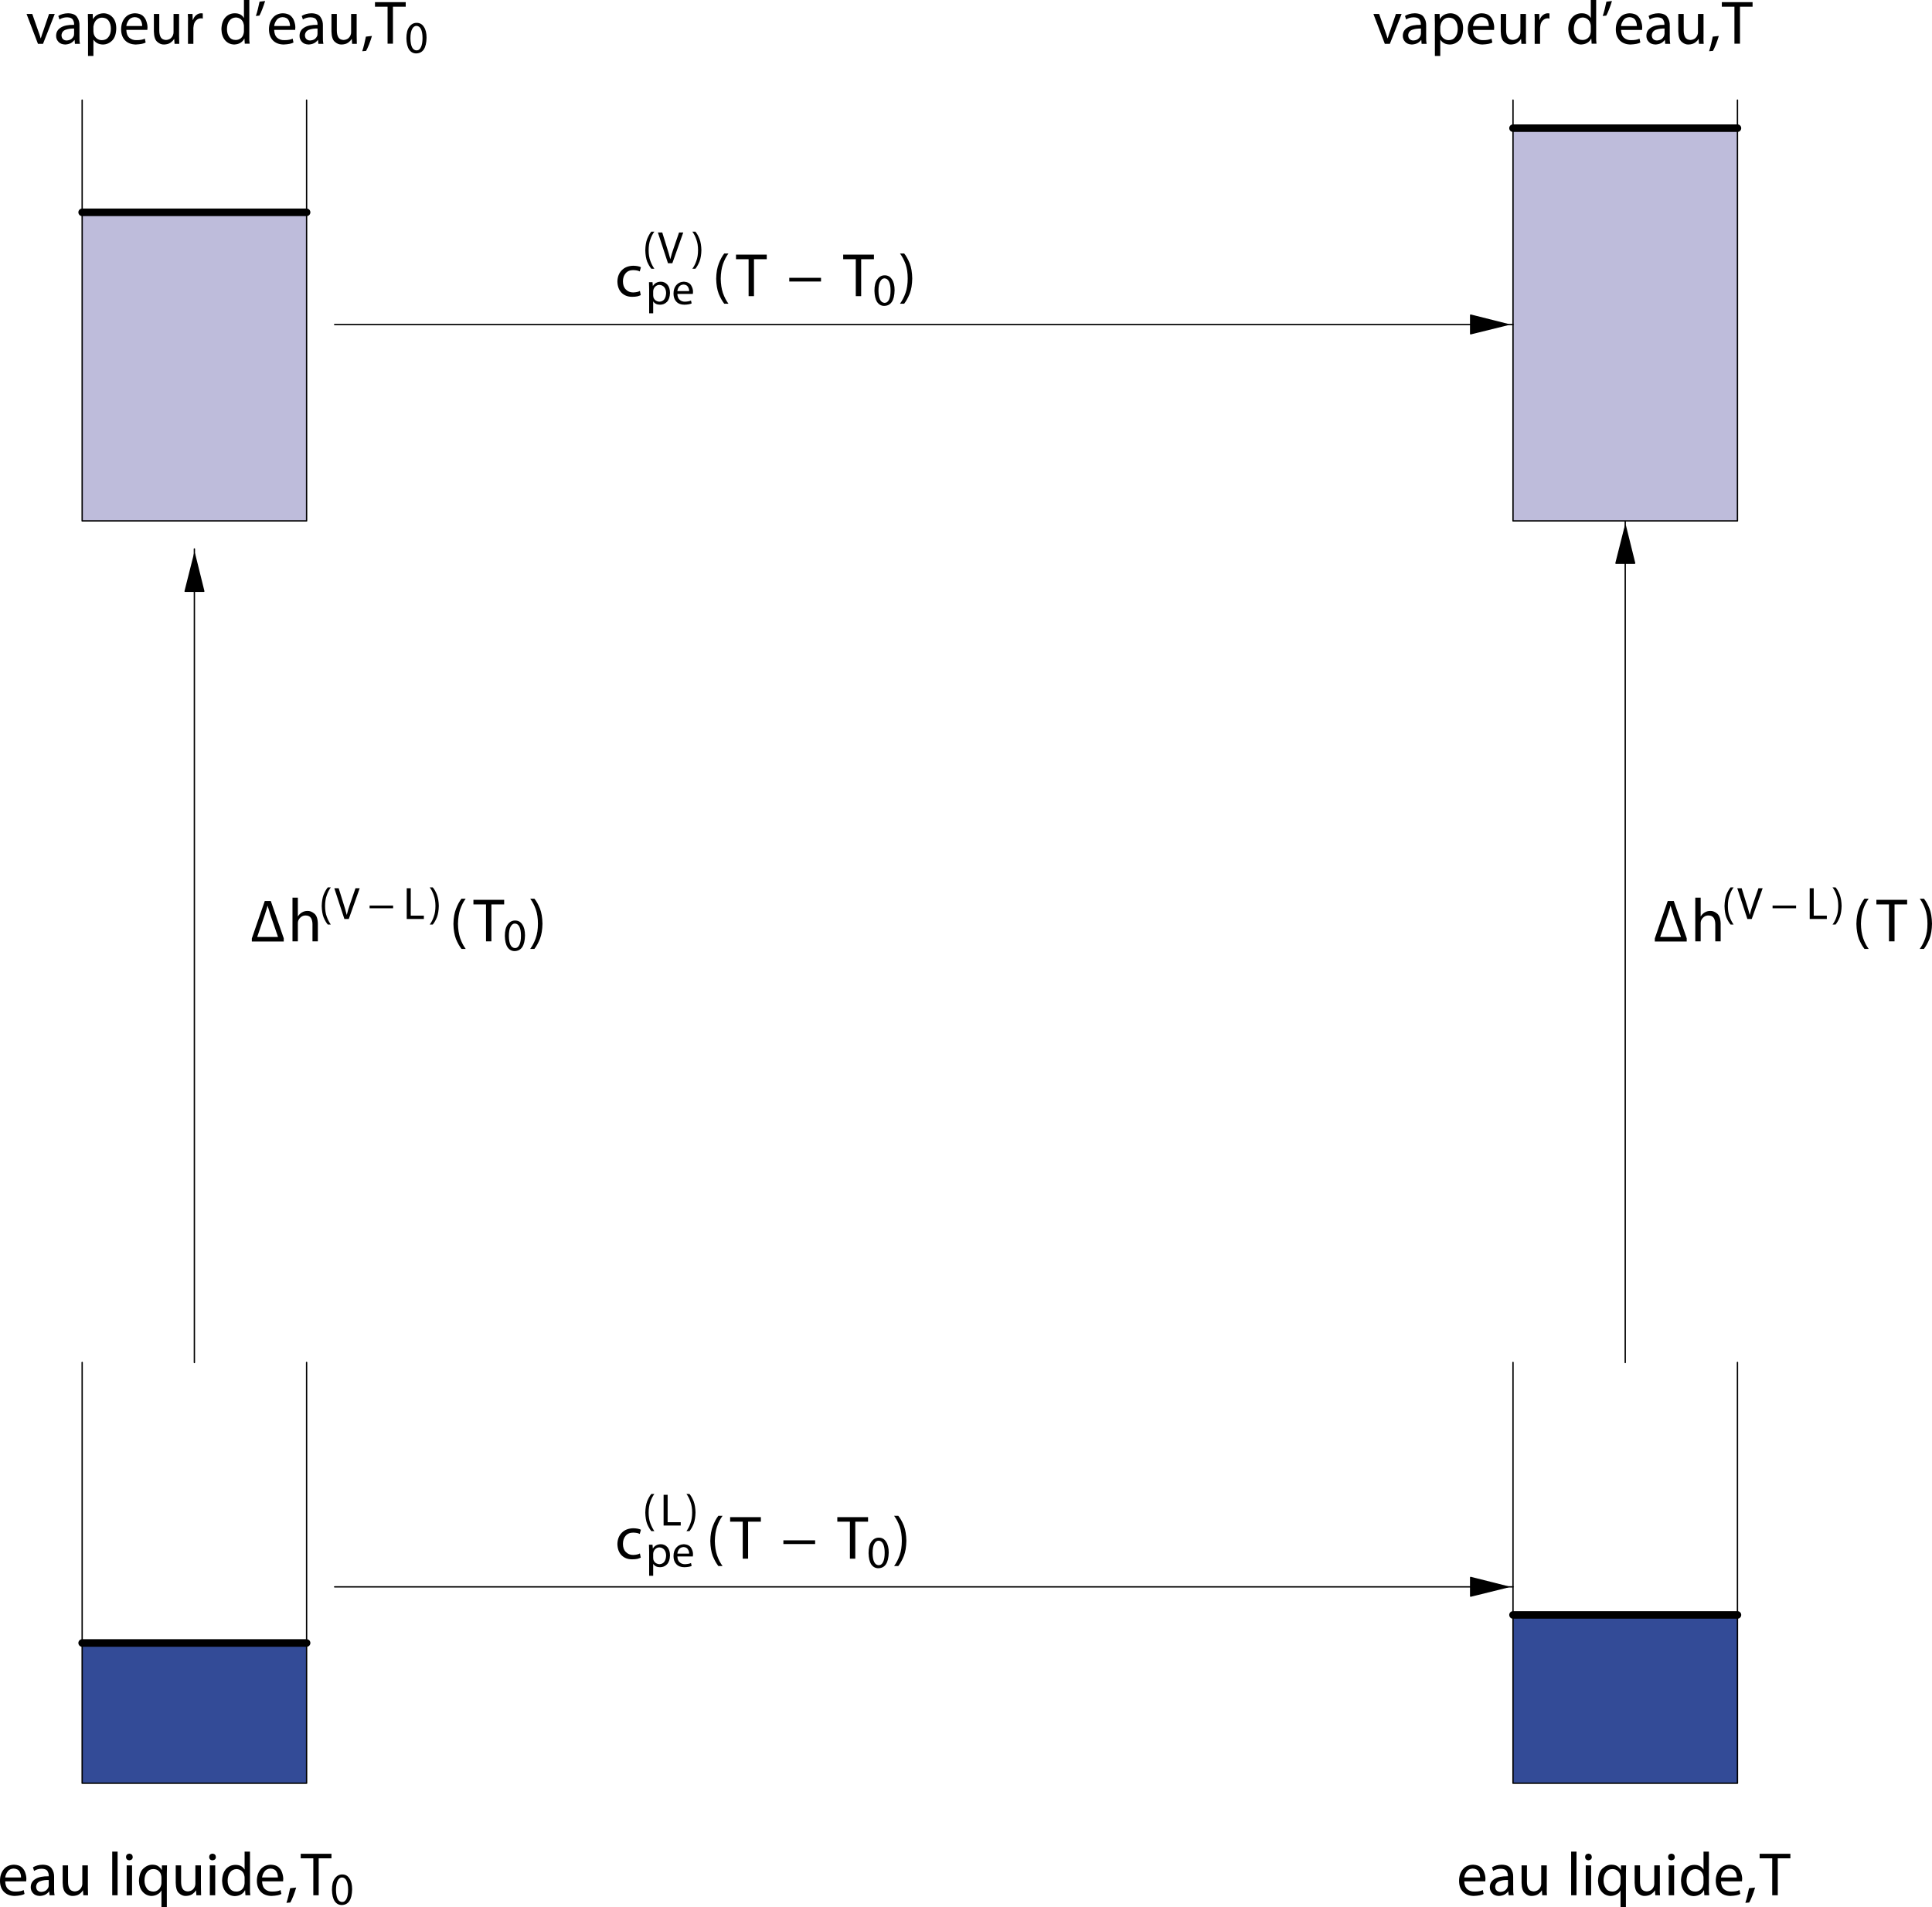 <svg xmlns="http://www.w3.org/2000/svg" xmlns:xlink="http://www.w3.org/1999/xlink" viewBox="0 0 575.0 567.75"><path d="M 99.6,472.35 H 450.3" fill="none" stroke="#000" stroke-width=".4" stroke-linecap="round" stroke-linejoin="round"/><path d="m 437.7,475.1 v -5.55 l 11.15,2.8 -11.15,2.75" fill-rule="evenodd"/><path d="M437.7 475.1l11.1-2.75-11.1-2.8zM483.7 405.55V155.05" fill="none" stroke="#000" stroke-width=".4" stroke-linecap="round" stroke-linejoin="round"/><path d="m 486.45,167.7 h -5.55 l 2.8,-11.15 2.75,11.15" fill-rule="evenodd"/><path d="m 486.5,167.65 -2.75,-11.1 -2.8,11.1 z" fill="none" stroke="#000" stroke-width=".4" stroke-linecap="round" stroke-linejoin="round"/><path d="M24.45 530.8v-41.75h66.8v41.75h-66.8M450.3 530.8v-50.1h66.8v50.1h-66.8" fill="#334b97" fill-rule="evenodd"/><path d="M24.45 155.05V63.2h66.8v91.85h-66.8M450.3 155.05V38.15h66.8v116.9h-66.8" fill="#bebcdb" fill-rule="evenodd"/><path d="M 57.85,405.55 V 163.4" fill="none" stroke="#000" stroke-width=".4" stroke-linecap="round" stroke-linejoin="round"/><path d="M 60.65,176.05 H 55.1 l 2.8,-11.15 2.75,11.15" fill-rule="evenodd"/><path d="M60.65 176L57.9 164.9 55.1 176zM99.6 96.6H450.3" fill="none" stroke="#000" stroke-width=".4" stroke-linecap="round" stroke-linejoin="round"/><path d="M 437.7,99.35 V 93.8 l 11.15,2.8 -11.15,2.75" fill-rule="evenodd"/><path d="M437.7 99.35L448.8 96.6 437.7 93.8zM450.3 405.55V530.8h66.8V405.55M450.3 29.8v125.25h66.8V29.8M24.45 29.8v125.25h66.8V29.8" fill="none" stroke="#000" stroke-width=".4" stroke-linecap="round" stroke-linejoin="round"/><path d="M24.45 63.2h66.8M450.3 38.15h66.8M450.3 480.7h66.8" fill="none" stroke="#000" stroke-width="2.25" stroke-linecap="round" stroke-linejoin="round"/><path d="M 24.45,405.55 V 530.8 h 66.8 V 405.55" fill="none" stroke="#000" stroke-width=".4" stroke-linecap="round" stroke-linejoin="round"/><path d="m 24.45,489.05 h 66.8" fill="none" stroke="#000" stroke-width="2.25" stroke-linecap="round" stroke-linejoin="round"/><path d="M190.7 87.85q-.3.15-.95.35-.7.15-1.6.15-2 0-3.2-1.25-1.15-1.2-1.2-3.3.05-2.1 1.3-3.35 1.25-1.3 3.45-1.35 1.55.05 2.25.45l-.35 1.25q-.6-.35-1.9-.4-1.5 0-2.3.95-.8.95-.8 2.4 0 1.55.85 2.4.85.9 2.2.9 1.35-.05 2-.45l.25 1.25M194.75 68.95q-.75 1-1.2 2.35-.5 1.35-.5 3.2 0 1.8.5 3.15.5 1.35 1.2 2.35h-.9q-.7-.85-1.25-2.15-.5-1.35-.55-3.35.05-2 .55-3.35.55-1.35 1.25-2.2h.9M198.8 78.35l-3-9.15h1.3l1.4 4.5q.6 1.85 1 3.45.4-1.65 1.05-3.45l1.55-4.5h1.25l-3.25 9.15h-1.3M206.05 80q.75-1 1.2-2.35.5-1.35.5-3.2 0-1.8-.5-3.15-.45-1.35-1.2-2.35h.9q.7.8 1.25 2.2.5 1.35.55 3.3-.05 2-.55 3.35-.55 1.35-1.25 2.2h-.9M193.2 86.15q0-1.25-.05-2.15h1.05l.1 1.15q.75-1.25 2.35-1.3 1.2 0 2 .9.75.9.75 2.45-.05 1.75-.9 2.65-.85.85-2.05.85-1.4 0-2.05-1v3.55h-1.2v-7.1m1.2 1.75q0 .25.05.5.15.6.65 1 .5.35 1.15.4.95-.05 1.45-.7.5-.7.55-1.85 0-1-.5-1.7-.55-.7-1.5-.75-.6 0-1.1.4-.5.4-.7 1.1-.05.2-.05.45v1.15M201.6 87.5q.05 1.2.7 1.75.6.55 1.55.55 1.2-.05 1.8-.35l.2.85q-.6.35-2.15.4-1.55 0-2.4-.9-.85-.9-.85-2.4 0-1.55.8-2.5.85-1 2.3-1.05 1.55.1 2.15 1.1.6 1 .55 2 0 .35-.05.55h-4.6m3.5-.85q.05-.6-.35-1.25-.35-.65-1.3-.7-.9.05-1.35.65-.45.65-.5 1.3h3.5M216.8 75.45q-1 1.35-1.65 3.2-.6 1.8-.65 4.3.05 2.45.65 4.25.65 1.85 1.65 3.2h-1.25q-.9-1.15-1.65-2.95-.7-1.85-.75-4.5.05-2.7.8-4.55.7-1.8 1.6-2.95h1.25M222.8 77.15h-3.75V75.8h9.15v1.35h-3.8v11h-1.6v-11M244.35 82.7v1.1h-9.45v-1.1h9.45M254.7 77.15h-3.75V75.8h9.15v1.35h-3.8v11h-1.6v-11M266.25 86.4q-.1 4.6-3.1 4.65-1.3 0-2.1-1.15-.75-1.15-.8-3.35 0-2.25.85-3.4.85-1.2 2.2-1.2 1.4 0 2.15 1.2.8 1.15.8 3.25m-4.8.15q.05 3.5 1.8 3.6.9 0 1.35-1 .45-.95.45-2.7 0-1.65-.45-2.6-.45-.95-1.35-1-.8 0-1.3.95-.5.95-.5 2.75M267.85 90.4q1-1.35 1.65-3.2.65-1.85.65-4.3 0-2.45-.65-4.3-.65-1.8-1.65-3.15h1.25q.9 1.1 1.65 2.95.7 1.8.75 4.5-.05 2.7-.75 4.5-.75 1.85-1.65 3h-1.25M435.8 560q.05 1.6.9 2.35.9.75 2.15.7 1.6 0 2.45-.45l.25 1.15q-.8.5-2.95.6-2.05-.05-3.2-1.25-1.15-1.2-1.15-3.25 0-2.05 1.1-3.4 1.1-1.35 3.05-1.4 1.45.05 2.25.7.8.7 1.1 1.65.35 1 .35 1.85-.05.5-.05.75h-6.25m4.7-1.15q.05-.85-.4-1.7-.5-.9-1.8-.95-1.2.05-1.8.9-.6.85-.7 1.75h4.7M450.35 562q-.05 1.2.15 2.15H449L448.9 563h-.05q-.4.55-1.1.95-.7.35-1.65.4-1.35-.05-2-.8-.7-.75-.7-1.75 0-1.65 1.4-2.5 1.35-.85 3.95-.8v-.2q.05-.6-.35-1.3-.35-.7-1.7-.75-1.3 0-2.3.65l-.35-1.05q1.15-.75 2.9-.8 2 .05 2.7 1.15.75 1.1.7 2.5v3.3m-1.55-2.4q-1.4-.05-2.55.35-1.15.4-1.25 1.65.05.8.45 1.15.45.4 1.1.4.85-.05 1.4-.45.55-.45.75-1.05.05-.25.1-.5v-1.55M460.35 561.7q-.05 1.4.05 2.45H459l-.1-1.45h-.05q-.3.55-1.05 1.1-.7.5-1.9.55-1.1.05-2.05-.8-.95-.8-1-3.1v-5.2h1.6v4.9q0 1.3.45 2.05.45.75 1.55.8.8-.05 1.35-.45.55-.45.75-1.05.15-.35.15-.8v-5.45h1.65v6.45M467.6 551.15h1.6v13h-1.6v-13M473.75 552.75q0 .9-1.05 1-.9-.1-.95-1 .05-.9 1-1 .95.1 1 1m-1.8 11.4v-8.9h1.6v8.9h-1.6M482.3 562.75h-.05q-.35.7-1.1 1.1-.7.45-1.8.5-1.6-.05-2.65-1.25-1.05-1.2-1.1-3.25.1-2.5 1.3-3.65 1.25-1.15 2.7-1.15 1.05 0 1.75.45.65.45 1 1.1h.05l.05-1.35h1.5q-.05 1.1-.05 2.45v10.05h-1.6v-5m0-3.9q0-.35-.1-.7-.15-.75-.75-1.25-.6-.55-1.55-.55-1.25 0-1.95.95-.7.9-.7 2.45 0 1.35.65 2.3.6.95 1.95 1 .8 0 1.4-.45.65-.45.9-1.3.15-.4.15-.8v-1.65M494 561.7q-.05 1.4.05 2.45h-1.4l-.1-1.45h-.05q-.3.55-1.05 1.1-.7.5-1.9.55-1.1.05-2.05-.8-.95-.8-1-3.1v-5.2h1.6v4.9q0 1.3.45 2.05.45.75 1.55.8.8-.05 1.35-.45.55-.45.75-1.05.15-.35.15-.8v-5.45H494v6.45M498.45 552.75q0 .9-1.05 1-.9-.1-.95-1 .05-.9 1-1 .95.1 1 1m-1.8 11.4v-8.9h1.6v8.9h-1.6M508.6 551.15v10.75q0 .6 0 1.2.05.6.1 1.05h-1.45l-.1-1.5h-.05q-.35.75-1.15 1.25-.75.45-1.85.5-1.65-.05-2.7-1.25-1.05-1.25-1.1-3.3.05-2.25 1.15-3.5 1.15-1.25 2.85-1.25 1 0 1.7.4.65.4.95.95H507v-5.3h1.6m-1.6 7.75q0-.35-.1-.65-.15-.8-.8-1.35-.6-.5-1.5-.55-1.25.05-1.95 1-.7.95-.7 2.45 0 1.4.65 2.3.65.95 1.95.95.85 0 1.5-.5.65-.5.85-1.4.1-.35.1-.7v-1.55M512.2 560q.05 1.6.9 2.35.9.75 2.15.7 1.6 0 2.45-.45l.25 1.15q-.8.5-2.95.6-2.05-.05-3.2-1.25-1.15-1.2-1.15-3.25 0-2.05 1.1-3.4 1.1-1.35 3.05-1.4 1.45.05 2.25.7.8.7 1.1 1.65.35 1 .35 1.85-.05.5-.05.75h-6.25m4.7-1.15q.05-.85-.4-1.7-.5-.9-1.8-.95-1.2.05-1.8.9-.6.85-.7 1.75h4.7M519.45 566.4q.3-.85.6-2.1.3-1.2.5-2.25l1.8-.2q-.35 1.2-.85 2.5-.5 1.25-.9 1.95l-1.15.1M527.45 553.15h-3.75v-1.35h9.15v1.35h-3.75v11h-1.65v-11M9.6 4.15l1.75 5q.45 1.2.75 2.25h.05q.3-1.05.75-2.25l1.7-5h1.7l-3.5 8.9H11.3L7.9 4.15h1.7M23.65 10.9q-.05 1.2.15 2.15H22.3L22.2 11.9h-.05q-.4.55-1.1.95-.7.35-1.65.4-1.35-.05-2-.8-.7-.75-.7-1.75 0-1.65 1.4-2.5 1.35-.85 3.95-.8V7.2Q22.1 6.6 21.7 5.9 21.35 5.2 20 5.15 18.7 5.15 17.7 5.8L17.35 4.75q1.15-.75 2.9-.8 2 .05 2.7 1.15.75 1.1.7 2.5v3.3m-1.6-2.4q-1.35-.05-2.5.35-1.15.4-1.25 1.65.05.8.45 1.15.45.4 1.1.4Q20.7 12 21.25 11.6 21.8 11.15 22 10.55 22.05 10.3 22.05 10.05V8.5M26.2 7.05q0-1.65-.05-2.9h1.45l.05 1.5h.05q1-1.65 3.15-1.7 1.65.05 2.7 1.25 1.05 1.2 1.05 3.25-.05 2.4-1.2 3.6-1.2 1.2-2.8 1.2-1.85-.05-2.75-1.4H27.8v4.8h-1.6v-9.6m1.6 2.35q.05.4.1.7.25.85.9 1.35.65.5 1.5.5 1.3 0 2-.95.7-.9.7-2.45 0-1.4-.65-2.35-.7-.95-2-.95-.85 0-1.5.55-.65.5-.9 1.45-.1.3-.15.65v1.5M37.6 8.9q.05 1.6.9 2.35.9.75 2.15.7 1.6 0 2.45-.45l.25 1.15q-.8.5-2.95.6Q38.35 13.2 37.2 12 36.05 10.75 36.05 8.75q0-2.05 1.1-3.4 1.1-1.35 3.05-1.4 1.45.05 2.25.7.8.7 1.1 1.65.35 1 .35 1.85-.05.5-.05.75H37.6M42.3 7.75Q42.35 6.9 41.9 6.05 41.4 5.15 40.1 5.1 38.9 5.15 38.3 6 37.7 6.85 37.6 7.75h4.7M53.3 10.6q0 1.4.05 2.45h-1.4L51.85 11.6H51.8q-.3.55-1.05 1.1-.7.5-1.9.55-1.1.05-2.05-.8-.95-.8-1-3.1v-5.2h1.6v4.9q0 1.3.45 2.05.45.75 1.55.8.8-.05 1.35-.45Q51.3 11 51.5 10.4 51.65 10.05 51.65 9.6V4.15h1.65v6.45M55.95 6.9Q56 5.4 55.9 4.15h1.4l.05 1.75h.1Q57.75 5 58.4 4.5 59.05 3.95 59.9 3.95 60.15 3.95 60.35 4V5.55Q60.15 5.45 59.8 5.45 58.95 5.5 58.4 6.05 57.8 6.6 57.65 7.55 57.6 7.9 57.55 8.3v4.75h-1.6V6.9M74.2 0v10.75q0 .6 0 1.2.05.6.1 1.05h-1.45l-.1-1.5H72.7Q72.35 12.25 71.55 12.75 70.8 13.2 69.7 13.25 68.05 13.2 67 12 65.95 10.75 65.9 8.7 65.95 6.45 67.05 5.2 68.2 3.95 69.9 3.95q1 0 1.7.4.65.4.95.95H72.6V0h1.6M72.6 7.75Q72.6 7.4 72.5 7.1 72.35 6.3 71.7 5.75 71.1 5.25 70.2 5.2q-1.25.05-1.95 1-.7.95-.7 2.45 0 1.4.65 2.3.65.95 1.95.95.85 0 1.5-.5Q72.3 10.9 72.5 10 72.6 9.7 72.6 9.3V7.75M78.9.3q-.35 1.2-.85 2.45-.45 1.2-.85 1.9l-1.05.1q.3-.85.6-2.05.3-1.2.5-2.2L78.9.3M81.6 8.9q.05 1.6.9 2.35.9.75 2.15.7 1.6 0 2.45-.45l.25 1.15q-.8.5-2.95.6Q82.35 13.2 81.2 12 80.05 10.75 80.05 8.75q0-2.05 1.1-3.4 1.1-1.35 3.05-1.4 1.45.05 2.25.7.8.7 1.1 1.65.35 1 .35 1.85-.05.5-.05.75H81.6M86.3 7.75Q86.35 6.9 85.9 6.05 85.4 5.15 84.1 5.1 82.9 5.15 82.3 6 81.7 6.85 81.6 7.75h4.7M96.1 10.9q-.05 1.2.15 2.15h-1.5L94.65 11.9H94.6q-.4.55-1.1.95-.7.35-1.65.4-1.35-.05-2-.8-.7-.75-.7-1.75 0-1.65 1.4-2.5Q91.9 7.35 94.5 7.4V7.2Q94.55 6.6 94.15 5.9 93.8 5.2 92.45 5.15q-1.3 0-2.3.65L89.8 4.75q1.15-.75 2.9-.8 2 .05 2.7 1.15.75 1.1.7 2.5v3.3M94.5 8.5Q93.15 8.45 92 8.85q-1.15.4-1.25 1.65.05.8.45 1.15.45.4 1.1.4.85-.05 1.4-.45.55-.45.75-1.05.05-.25.05-.5V8.5M106.15 10.6q0 1.4.05 2.45h-1.4l-.1-1.45h-.05q-.3.55-1.05 1.1-.7.5-1.9.55-1.1.05-2.05-.8-.95-.8-1-3.1v-5.2h1.6v4.9q0 1.3.45 2.05.45.75 1.55.8.8-.05 1.35-.45.55-.45.75-1.05.15-.35.15-.8V4.15h1.65v6.45M107.8 15.25q.3-.85.6-2.1.3-1.2.5-2.25l1.8-.2q-.35 1.2-.85 2.5-.5 1.25-.9 1.95l-1.15.1M115.35 2H111.6V.65h9.15V2h-3.8v11h-1.6V2M126.95 11.25q-.1 4.6-3.1 4.65-1.3 0-2.1-1.15-.75-1.15-.8-3.35 0-2.25.85-3.4.85-1.2 2.2-1.2 1.4 0 2.15 1.2.8 1.15.8 3.25m-4.8.15q.05 3.5 1.8 3.6.9 0 1.35-1 .45-.95.45-2.7 0-1.65-.45-2.6-.45-.95-1.35-1-.8 0-1.3.95-.5.95-.5 2.75M410.45 4.15l1.75 5q.45 1.2.75 2.25H413q.3-1.05.75-2.25l1.7-5h1.7l-3.5 8.9h-1.5l-3.4-8.9h1.7M424.45 10.9q-.05 1.2.15 2.15h-1.5L423 11.9h-.05q-.4.55-1.1.95-.7.35-1.65.4-1.35-.05-2-.8-.7-.75-.7-1.75 0-1.65 1.4-2.5 1.35-.85 3.95-.8V7.2q.05-.6-.35-1.3-.35-.7-1.7-.75-1.3 0-2.3.65l-.35-1.05q1.15-.75 2.9-.8 2 .05 2.7 1.15.75 1.1.7 2.5v3.3M422.9 8.5q-1.4-.05-2.55.35-1.15.4-1.25 1.65.05.8.45 1.15.45.4 1.1.4.85-.05 1.4-.45.55-.45.75-1.05.05-.25.1-.5V8.5M427.05 7.05q0-1.65-.05-2.9h1.45l.05 1.5h.05q1-1.65 3.15-1.7 1.65.05 2.7 1.25 1.05 1.2 1.05 3.25-.05 2.4-1.2 3.6-1.2 1.2-2.8 1.2-1.85-.05-2.75-1.4h-.05v4.8h-1.6v-9.6m1.6 2.35q.05.4.1.7.25.85.9 1.35.65.5 1.5.5 1.3 0 2-.95.7-.9.7-2.45 0-1.4-.65-2.35-.7-.95-2-.95-.85 0-1.5.55-.65.5-.9 1.45-.1.3-.15.65v1.5M438.4 8.9q.05 1.6.9 2.35.9.75 2.15.7 1.6 0 2.45-.45l.25 1.15q-.8.5-2.95.6-2.05-.05-3.2-1.25-1.15-1.25-1.15-3.25 0-2.05 1.1-3.4 1.1-1.35 3.05-1.4 1.45.05 2.25.7.8.7 1.1 1.65.35 1 .35 1.85-.05.5-.05.75h-6.25m4.7-1.15q.05-.85-.4-1.7-.5-.9-1.8-.95-1.2.05-1.8.9-.6.85-.7 1.75h4.7M454.15 10.6q-.05 1.4.05 2.45h-1.4l-.1-1.45h-.05q-.3.55-1.05 1.1-.7.5-1.9.55-1.1.05-2.05-.8-.95-.8-1-3.1v-5.2h1.6v4.9q0 1.3.45 2.05.45.75 1.55.8.8-.05 1.35-.45.55-.45.75-1.05.15-.35.15-.8V4.15h1.65v6.45M456.75 6.9Q456.8 5.4 456.7 4.15h1.4l.05 1.75h.1q.3-.9.95-1.4.65-.55 1.5-.55.25 0 .45.05v1.55q-.25-.1-.55-.1-.85.05-1.4.6-.6.55-.75 1.5-.05.35-.1.75v4.75h-1.6V6.9M475.05 0v10.75q0 .6 0 1.2.05.6.1 1.05h-1.45l-.1-1.5h-.05q-.35.75-1.15 1.25-.75.45-1.85.5-1.65-.05-2.7-1.25-1.05-1.25-1.1-3.3.05-2.25 1.15-3.5 1.15-1.25 2.85-1.25 1 0 1.7.4.65.4.95.95h.05V0h1.6m-1.6 7.75q0-.35-.1-.65-.15-.8-.8-1.35-.6-.5-1.5-.55-1.25.05-1.95 1-.7.95-.7 2.45 0 1.4.65 2.3.65.95 1.95.95.85 0 1.5-.5.65-.5.85-1.4.1-.3.1-.7V7.75M479.75.3q-.35 1.2-.85 2.45-.45 1.2-.85 1.9L477 4.75q.3-.85.6-2.05.3-1.2.5-2.2l1.65-.2M482.45 8.9q.05 1.6.9 2.35.9.75 2.15.7 1.6 0 2.45-.45l.25 1.15q-.8.5-2.95.6-2.05-.05-3.2-1.25-1.15-1.25-1.15-3.25 0-2.05 1.1-3.4 1.1-1.35 3.05-1.4 1.45.05 2.25.7.8.7 1.1 1.65.35 1 .35 1.85-.05.5-.05.75h-6.25m4.7-1.15q.05-.85-.4-1.7-.5-.9-1.8-.95-1.2.05-1.8.9-.6.85-.7 1.75h4.7M496.95 10.9q-.05 1.2.15 2.15h-1.5l-.1-1.15h-.05q-.4.55-1.1.95-.7.35-1.65.4-1.35-.05-2-.8-.7-.75-.7-1.75 0-1.65 1.4-2.5 1.35-.85 3.95-.8V7.2Q495.4 6.6 495 5.9 494.65 5.2 493.3 5.15 492 5.15 491 5.8l-.35-1.05q1.15-.75 2.9-.8 2 .05 2.7 1.15.75 1.1.7 2.5v3.3M495.4 8.5q-1.4-.05-2.55.35-1.15.4-1.25 1.65.05.8.45 1.15.45.4 1.1.4.85-.05 1.4-.45.55-.45.75-1.05.05-.25.1-.5V8.5M507 10.6q-.05 1.4.05 2.45h-1.4l-.1-1.45h-.05q-.3.55-1.05 1.1-.7.5-1.9.55-1.1.05-2.05-.8-.95-.8-1-3.1v-5.2h1.6v4.9q0 1.3.45 2.05.45.75 1.55.8.8-.05 1.35-.45.55-.45.75-1.05.15-.35.15-.8V4.15H507v6.45M508.65 15.25q.3-.85.6-2.1.3-1.2.5-2.25l1.8-.2q-.35 1.2-.85 2.5-.5 1.25-.9 1.95l-1.15.1M516.2 2h-3.75V.65h9.15V2h-3.75V13H516.2V2M1.55 560q.05 1.6.9 2.35.9.75 2.15.7 1.6 0 2.45-.45l.25 1.15q-.8.5-2.95.6Q2.3 564.3 1.15 563.1 0 561.9 0 559.85q0-2.05 1.1-3.4 1.1-1.35 3.05-1.4 1.45.05 2.25.7.8.7 1.1 1.65.35 1 .35 1.85Q7.8 559.75 7.8 560H1.55m4.7-1.15q.05-.85-.4-1.7-.5-.9-1.8-.95-1.2.05-1.8.9-.6.85-.7 1.75h4.7M16.1 562q-.05 1.2.15 2.15h-1.5L14.65 563H14.6q-.4.55-1.1.95-.7.35-1.65.4-1.35-.05-2-.8-.7-.75-.7-1.75 0-1.65 1.4-2.5 1.35-.85 3.95-.8v-.2q.05-.6-.35-1.3-.35-.7-1.7-.75-1.3 0-2.3.65L9.8 555.85q1.15-.75 2.9-.8 2 .05 2.7 1.15.75 1.1.7 2.5v3.3m-1.6-2.4q-1.35-.05-2.5.35-1.15.4-1.25 1.65.05.8.45 1.15.45.4 1.1.4.85-.05 1.4-.45.55-.45.75-1.05.05-.25.05-.5v-1.55M26.15 561.7q0 1.4.05 2.45h-1.4l-.1-1.45h-.05q-.3.55-1.05 1.1-.7.5-1.9.55-1.1.05-2.05-.8-.95-.8-1-3.1v-5.2h1.6v4.9q0 1.3.45 2.05.45.75 1.55.8.8-.05 1.35-.45.55-.45.75-1.05.15-.35.15-.8v-5.45h1.65v6.45M33.4 551.15H35v13h-1.6v-13M39.5 552.75q0 .9-1.05 1-.9-.1-.95-1 .05-.9 1-1 .95.1 1 1m-1.8 11.4v-8.9h1.6v8.9h-1.6M48.05 562.75H48q-.35.7-1.1 1.1-.7.45-1.8.5-1.6-.05-2.65-1.25-1.05-1.2-1.1-3.25.1-2.5 1.3-3.65 1.25-1.15 2.7-1.15 1.05 0 1.75.45.65.45 1 1.1h.05l.05-1.35h1.5q-.05 1.1-.05 2.45v10.05h-1.6v-5m0-3.9q0-.35-.1-.7-.15-.75-.75-1.25-.6-.55-1.55-.55-1.25 0-1.95.95-.7.9-.7 2.45 0 1.35.65 2.3.6.95 1.95 1 .8 0 1.4-.45.65-.45.9-1.3.15-.4.15-.8v-1.65M59.8 561.7q0 1.4.05 2.45h-1.4l-.1-1.45H58.3q-.3.55-1.05 1.1-.7.5-1.9.55-1.1.05-2.05-.8-.95-.8-1-3.1v-5.2h1.6v4.9q0 1.3.45 2.05.45.75 1.55.8.8-.05 1.35-.45.55-.45.75-1.05.15-.35.15-.8v-5.45h1.65v6.45M64.25 552.75q0 .9-1.05 1-.9-.1-.95-1 .05-.9 1-1 .95.1 1 1m-1.8 11.4v-8.9h1.6v8.9h-1.6M74.4 551.15v10.75q0 .6 0 1.2.05.6.1 1.05h-1.45l-.1-1.5H72.9q-.35.75-1.15 1.25-.75.45-1.85.5-1.65-.05-2.7-1.25-1.05-1.25-1.1-3.3.05-2.25 1.15-3.5 1.15-1.25 2.85-1.25 1 0 1.7.4.65.4.95.95h.05v-5.3h1.6m-1.6 7.75q0-.35-.1-.65-.15-.8-.8-1.35-.6-.5-1.5-.55-1.25.05-1.95 1-.7.95-.7 2.45 0 1.4.65 2.3.65.95 1.95.95.85 0 1.5-.5.65-.5.85-1.4.1-.35.1-.7v-1.55M78 560q.05 1.6.9 2.35.9.75 2.15.7 1.6 0 2.45-.45l.25 1.15q-.8.5-2.95.6-2.05-.05-3.2-1.25-1.15-1.2-1.15-3.25 0-2.05 1.1-3.4 1.1-1.35 3.05-1.4 1.45.05 2.25.7.8.7 1.1 1.65.35 1 .35 1.85-.05.5-.05.75H78m4.7-1.15q.05-.85-.4-1.7-.5-.9-1.8-.95-1.2.05-1.8.9-.6.85-.7 1.75h4.7M85.25 566.4q.3-.85.6-2.1.3-1.2.5-2.25l1.8-.2q-.35 1.2-.85 2.5-.5 1.25-.9 1.95l-1.15.1M93.25 553.15H89.5v-1.35h9.15v1.35h-3.8v11h-1.6v-11M104.8 562.4q-.1 4.6-3.1 4.65-1.3 0-2.1-1.15-.75-1.15-.8-3.35 0-2.25.85-3.4.85-1.2 2.2-1.2 1.4 0 2.15 1.2.8 1.15.8 3.25m-4.8.15q.05 3.5 1.8 3.6.9 0 1.35-1 .45-.95.45-2.7 0-1.65-.45-2.6-.45-.95-1.35-1-.8 0-1.3.95-.5.95-.5 2.75M74.95 280.25v-.9L78.8 268.2h1.8l3.85 11.1v.95h-9.5m5.6-7.7q-.2-.7-.45-1.5-.25-.8-.45-1.4H79.6q-.1.5-.35 1.25-.2.7-.45 1.4l-2.25 6.6h6.2l-2.2-6.35M87.05 267.2h1.6v5.55h.05q.4-.7 1.15-1.15.75-.45 1.65-.45 1-.05 2 .75 1.05.8 1.1 3.05v5.25H93v-5.1q0-1.1-.45-1.85-.5-.75-1.6-.75-.8 0-1.35.45-.6.45-.85 1.15-.1.3-.1.75v5.35h-1.6v-13M98.45 264.15q-.75 1-1.2 2.35-.5 1.35-.5 3.2 0 1.8.5 3.15.5 1.35 1.2 2.35h-.9q-.7-.85-1.25-2.15-.5-1.35-.55-3.35.05-2 .55-3.35.55-1.35 1.25-2.2h.9M102.5 273.55l-3-9.15h1.3l1.4 4.5q.6 1.85 1 3.45.4-1.65 1.05-3.45l1.55-4.5h1.25l-3.25 9.15h-1.3M117 269.55v.8h-7v-.8h7M121.05 264.4h1.2v8.15h3.9v1h-5.1v-9.15M127.9 275.2q.75-1 1.2-2.35.5-1.35.5-3.2 0-1.8-.5-3.15-.45-1.35-1.2-2.35h.9q.7.8 1.25 2.2.5 1.35.55 3.3-.05 2-.55 3.35-.55 1.35-1.25 2.2h-.9M138.6 267.5q-1 1.35-1.65 3.2-.6 1.8-.65 4.3.05 2.45.65 4.25.65 1.85 1.65 3.2h-1.25q-.9-1.15-1.65-2.95-.7-1.85-.75-4.5.05-2.7.8-4.55.7-1.8 1.6-2.95h1.25M144.65 269.2h-3.75v-1.35h9.15v1.35h-3.8v11h-1.6v-11M156.25 278.45q-.1 4.6-3.1 4.65-1.3 0-2.1-1.15-.75-1.15-.8-3.35 0-2.25.85-3.4.85-1.2 2.2-1.2 1.4 0 2.15 1.2.8 1.15.8 3.25m-4.8.15q.05 3.5 1.8 3.6.9 0 1.35-1 .45-.95.45-2.7 0-1.65-.45-2.6-.45-.95-1.35-1-.8 0-1.3.95-.5.95-.5 2.75M157.8 282.45q1-1.35 1.65-3.2.65-1.85.65-4.3 0-2.45-.65-4.3-.65-1.8-1.65-3.15h1.25q.9 1.1 1.65 2.95.7 1.8.75 4.5-.05 2.7-.75 4.5-.75 1.85-1.65 3h-1.25M492.5 280.25v-.9l3.85-11.15h1.8l3.85 11.1v.95h-9.5m5.6-7.7q-.2-.7-.45-1.5-.25-.8-.45-1.4h-.05q-.1.5-.35 1.25-.2.7-.45 1.4l-2.25 6.6h6.2l-2.2-6.35M504.55 267.2h1.6v5.55h.05q.4-.7 1.15-1.15.75-.45 1.65-.45 1-.05 2 .75 1.05.8 1.1 3.05v5.25h-1.6v-5.1q0-1.1-.45-1.85-.5-.75-1.6-.75-.8 0-1.35.45-.6.45-.85 1.15-.1.3-.1.75v5.35h-1.6v-13M515.95 264.15q-.75 1-1.2 2.35-.5 1.35-.5 3.2 0 1.8.5 3.15.5 1.35 1.2 2.35h-.9q-.7-.85-1.25-2.15-.5-1.35-.55-3.35.05-2 .55-3.35.55-1.35 1.25-2.2h.9M520.05 273.55l-3-9.15h1.3l1.4 4.5q.6 1.85 1 3.45.4-1.65 1.05-3.45l1.55-4.5h1.25l-3.25 9.15h-1.3M534.55 269.55v.8h-7v-.8h7M538.6 264.4h1.2v8.15h3.9v1h-5.1v-9.15M545.4 275.2q.75-1 1.2-2.35.5-1.35.5-3.2 0-1.8-.5-3.15-.45-1.35-1.2-2.35h.9q.7.8 1.25 2.2.5 1.35.55 3.3-.05 2-.55 3.35-.55 1.35-1.25 2.2h-.9M556.15 267.5q-1 1.35-1.65 3.2-.6 1.8-.65 4.3.05 2.45.65 4.25.65 1.85 1.65 3.2h-1.25q-.9-1.15-1.65-2.95-.7-1.85-.75-4.5.05-2.7.8-4.55.7-1.8 1.6-2.95h1.25M562.2 269.2h-3.75v-1.35h9.15v1.35h-3.75v11h-1.65v-11M571.35 282.45q1-1.35 1.65-3.2.65-1.85.65-4.3 0-2.45-.65-4.3-.65-1.8-1.65-3.15h1.25q.9 1.1 1.65 2.95.7 1.8.75 4.5-.05 2.7-.75 4.5-.75 1.85-1.65 3h-1.25M190.7 463.65q-.3.15-.95.35-.7.15-1.6.15-2 0-3.2-1.25-1.15-1.2-1.2-3.3.05-2.1 1.3-3.35 1.25-1.3 3.45-1.35 1.55.05 2.25.45l-.35 1.25q-.6-.35-1.9-.4-1.5 0-2.3.95-.8.95-.8 2.4 0 1.55.85 2.4.85.9 2.2.9 1.35-.05 2-.45l.25 1.25M194.75 444.7q-.75 1-1.2 2.35-.5 1.35-.5 3.2 0 1.8.5 3.15.5 1.35 1.2 2.35h-.9q-.7-.85-1.25-2.15-.5-1.35-.55-3.35.05-2 .55-3.35.55-1.35 1.25-2.2h.9M197.5 444.95h1.2v8.15h3.9v1h-5.1v-9.15M204.3 455.75q.75-1 1.2-2.35.5-1.35.5-3.2 0-1.8-.5-3.15-.45-1.35-1.2-2.35h.9q.7.85 1.25 2.2.5 1.35.55 3.3-.05 2-.55 3.35-.55 1.35-1.25 2.2h-.9M193.2 461.95q0-1.25-.05-2.15h1.05l.1 1.15q.75-1.25 2.35-1.3 1.2 0 2 .9.75.9.75 2.45-.05 1.75-.9 2.65-.85.85-2.05.85-1.4 0-2.05-1v3.55h-1.2v-7.1m1.2 1.75q0 .25.05.5.15.6.65 1 .5.35 1.15.4.95-.05 1.45-.7.5-.7.55-1.85 0-1-.5-1.7-.55-.7-1.5-.75-.6 0-1.1.4-.5.4-.7 1.1-.05.2-.05.45v1.15M201.6 463.3q.05 1.2.7 1.75.6.55 1.55.55 1.2-.05 1.8-.35l.2.85q-.6.35-2.15.4-1.55 0-2.4-.9-.85-.9-.85-2.4 0-1.55.8-2.5.85-1 2.3-1.05 1.55.1 2.15 1.1.6 1 .55 2 0 .35-.05.55h-4.6m3.5-.85q.05-.6-.35-1.25-.35-.65-1.3-.7-.9.05-1.35.65-.45.65-.5 1.3h3.5M215.05 451.2q-1 1.35-1.65 3.2-.6 1.8-.65 4.3.05 2.45.65 4.25.65 1.85 1.65 3.2h-1.25q-.9-1.15-1.65-2.95-.7-1.85-.75-4.5.05-2.7.8-4.55.7-1.8 1.6-2.95h1.25M221.05 452.95h-3.75v-1.35h9.15v1.35h-3.8v11h-1.6v-11M242.6 458.5v1.1h-9.45v-1.1h9.45M252.95 452.95h-3.75v-1.35h9.15v1.35h-3.8v11h-1.6v-11M264.5 462.15q-.1 4.6-3.1 4.65-1.3 0-2.1-1.15-.75-1.15-.8-3.35 0-2.25.85-3.4.85-1.2 2.2-1.2 1.4 0 2.15 1.2.8 1.15.8 3.25m-4.8.15q.05 3.5 1.8 3.6.9 0 1.35-1 .45-.95.45-2.7 0-1.65-.45-2.6-.45-.95-1.35-1-.8 0-1.3.95-.5.95-.5 2.75M266.1 466.15q1-1.35 1.65-3.2.65-1.85.65-4.3 0-2.45-.65-4.3-.65-1.8-1.65-3.15h1.25q.9 1.1 1.65 2.95.7 1.8.75 4.5-.05 2.7-.75 4.5-.75 1.85-1.65 3h-1.25" fill-rule="evenodd"/><defs id="defs667"><g id="shape77"><path d="M 7.5,6.45 Q 7.45,7.85 7.55,8.9 H 6.15 L 6.05,7.45 H 6 Q 5.7,8 4.95,8.55 4.25,9.05 3.05,9.1 1.95,9.15 1,8.3 0.05,7.5 0,5.2 V 0 H 1.6 V 4.9 Q 1.6,6.2 2.05,6.95 2.5,7.7 3.6,7.75 4.4,7.7 4.95,7.3 5.5,6.85 5.7,6.25 5.85,5.9 5.85,5.45 V 0 H 7.5 v 6.45" id="path520" fill="#000" fill-rule="evenodd" stroke="none"/></g><g id="shape0"><path d="M 0,572.6 H 548.65 V 0 H 0 v 572.6" id="path279" fill="red" fill-rule="evenodd" stroke="none"/><path d="M 0,572.6 H 548.65 V 0 H 0 Z" id="path281" fill="none" stroke="#000" stroke-width=".05" stroke-linecap="round" stroke-linejoin="round" stroke-opacity=".004"/></g><g id="shape2" transform="translate(.15)"><path d="M 0,0.2 H 350.7" id="path289" fill="none" stroke="#000" stroke-width=".4" stroke-linecap="round" stroke-linejoin="round"/></g><g id="shape3"><path d="M 0,5.55 V 0 L 11.15,2.8 0,5.55" id="path292" fill="#000" fill-rule="evenodd" stroke="none"/></g><g id="shape4"><path d="M 0.2,5.8 11.3,3.05 0.2,0.25 Z" id="path295" fill="none" stroke="#000" stroke-width=".4" stroke-linecap="round" stroke-linejoin="round"/></g><g id="shape5"><path d="m 487.15,156.7 h -5.55 v 14.05 l 2.8,-11.15 2.75,11.15 V 156.7 M 0,0 V 572.6 H 548.65 V 0 H 0" id="path298" fill="red" fill-rule="evenodd" stroke="none"/><path d="m 487.15,156.7 h -5.55 v 14.05 l 2.8,-11.15 2.75,11.15 V 156.7 M 0,0 V 572.6 H 548.65 V 0 H 0" id="path300" fill="none" stroke="#000" stroke-width=".05" stroke-linecap="round" stroke-linejoin="round" stroke-opacity=".004"/></g><g id="shape6" transform="translate(0 .15)"><path d="M 0.2,250.5 V 0" id="path303" fill="none" stroke="#000" stroke-width=".4" stroke-linecap="round" stroke-linejoin="round"/></g><g id="shape7"><path d="M 5.55,11.15 H 0 L 2.8,0 5.55,11.15" id="path306" fill="#000" fill-rule="evenodd" stroke="none"/></g><g id="shape8"><path d="M 5.8,11.9 3.05,0.8 0.25,11.9 Z" id="path309" fill="none" stroke="#000" stroke-width=".4" stroke-linecap="round" stroke-linejoin="round"/></g><g id="shape9"><path d="M 0,41.75 V 0 H 66.8 V 41.75 H 0" id="path312" fill="#334b97" fill-rule="evenodd" stroke="none"/></g><g id="shape10"><path d="M 0,50.1 V 0 H 66.8 V 50.1 H 0" id="path315" fill="#334b97" fill-rule="evenodd" stroke="none"/></g><g id="shape11"><path d="M 0,91.85 V 0 H 66.8 V 91.85 H 0" id="path318" fill="#bebcdb" fill-rule="evenodd" stroke="none"/></g><g id="shape12"><path d="M 0,116.9 V 0 H 66.8 V 116.9 H 0" id="path321" fill="#bebcdb" fill-rule="evenodd" stroke="none"/></g><g id="shape13"><path d="m 61.3,165.05 h -5.55 v 14.05 l 2.8,-11.15 2.75,11.15 V 165.05 M 0,0 V 572.6 H 548.65 V 0 H 0" id="path324" fill="red" fill-rule="evenodd" stroke="none"/><path d="m 61.3,165.05 h -5.55 v 14.05 l 2.8,-11.15 2.75,11.15 V 165.05 M 0,0 V 572.6 H 548.65 V 0 H 0" id="path326" fill="none" stroke="#000" stroke-width=".05" stroke-linecap="round" stroke-linejoin="round" stroke-opacity=".004"/></g><g id="shape14" transform="translate(0 .15)"><path d="M 0.2,242.15 V 0" id="path329" fill="none" stroke="#000" stroke-width=".4" stroke-linecap="round" stroke-linejoin="round"/></g><g id="shape15"><path d="M 5.55,11.15 H 0 L 2.8,0 5.55,11.15" id="path332" fill="#000" fill-rule="evenodd" stroke="none"/></g><g id="shape16"><path d="M 5.8,11.9 3.05,0.8 0.25,11.9 Z" id="path335" fill="none" stroke="#000" stroke-width=".4" stroke-linecap="round" stroke-linejoin="round"/></g><g id="shape17"><path d="M 452.35,102.45 V 96.9 h -14 l 11.15,2.75 -11.15,2.8 h 14 M 0,0 V 572.6 H 548.65 V 0 H 0" id="path338" fill="red" fill-rule="evenodd" stroke="none"/><path d="M 452.35,102.45 V 96.9 h -14 l 11.15,2.75 -11.15,2.8 h 14 M 0,0 V 572.6 H 548.65 V 0 H 0" id="path340" fill="none" stroke="#000" stroke-width=".05" stroke-linecap="round" stroke-linejoin="round" stroke-opacity=".004"/></g><g id="shape18" transform="translate(.15)"><path d="M 0,0.2 H 350.7" id="path343" fill="none" stroke="#000" stroke-width=".4" stroke-linecap="round" stroke-linejoin="round"/></g><g id="shape19"><path d="M 0,5.55 V 0 L 11.15,2.8 0,5.55" id="path346" fill="#000" fill-rule="evenodd" stroke="none"/></g><g id="shape20"><path d="M 0.2,5.8 11.3,3.05 0.2,0.25 Z" id="path349" fill="none" stroke="#000" stroke-width=".4" stroke-linecap="round" stroke-linejoin="round"/></g><g id="shape21" transform="translate(0 .15)"><path d="M 0.2,0 V 125.25 H 67 V 0" id="path352" fill="none" stroke="#000" stroke-width=".4" stroke-linecap="round" stroke-linejoin="round"/></g><g id="shape22" transform="translate(0 .15)"><path d="M 0.2,0 V 125.25 H 67 V 0" id="path355" fill="none" stroke="#000" stroke-width=".4" stroke-linecap="round" stroke-linejoin="round"/></g><g id="shape23" transform="translate(0 .15)"><path d="M 0.2,0 V 125.25 H 67 V 0" id="path358" fill="none" stroke="#000" stroke-width=".4" stroke-linecap="round" stroke-linejoin="round"/></g><g id="shape24" transform="translate(1.1)"><path d="M 0,1.15 H 66.8" id="path361" fill="none" stroke="#000" stroke-width="2.25" stroke-linecap="round" stroke-linejoin="round"/></g><g id="shape25" transform="translate(1.1)"><path d="M 0,1.15 H 66.8" id="path364" fill="none" stroke="#000" stroke-width="2.25" stroke-linecap="round" stroke-linejoin="round"/></g><g id="shape26" transform="translate(1.1)"><path d="M 0,1.15 H 66.8" id="path367" fill="none" stroke="#000" stroke-width="2.25" stroke-linecap="round" stroke-linejoin="round"/></g><g id="shape27" transform="translate(0 .15)"><path d="M 0.2,0 V 125.25 H 67 V 0" id="path370" fill="none" stroke="#000" stroke-width=".4" stroke-linecap="round" stroke-linejoin="round"/></g><g id="shape28" transform="translate(1.1)"><path d="M 0,1.15 H 66.8" id="path373" fill="none" stroke="#000" stroke-width="2.25" stroke-linecap="round" stroke-linejoin="round"/></g><g id="shape29"><path d="M 6.95,8.75 Q 6.65,8.9 6,9.1 5.3,9.25 4.4,9.25 2.4,9.25 1.2,8 0.05,6.8 0,4.7 0.05,2.6 1.3,1.35 2.55,0.05 4.75,0 6.3,0.05 7,0.45 L 6.65,1.7 q -0.6,-0.35 -1.9,-0.4 -1.5,0 -2.3,0.95 -0.8,0.95 -0.8,2.4 0,1.55 0.85,2.4 0.85,0.9 2.2,0.9 1.35,-0.05 2,-0.45 l 0.25,1.25" id="path376" fill="#000" fill-rule="evenodd" stroke="none"/></g><g id="shape30"><path d="M 2.7,0 Q 1.95,1 1.5,2.35 1,3.7 1,5.55 1,7.35 1.5,8.7 2,10.05 2.7,11.05 H 1.8 Q 1.1,10.2 0.55,8.9 0.05,7.55 0,5.55 0.05,3.55 0.55,2.2 1.1,0.85 1.8,0 h 0.9" id="path379" fill="#000" fill-rule="evenodd" stroke="none"/></g><g id="shape31"><path d="M 3,9.15 0,0 H 1.3 L 2.7,4.5 Q 3.3,6.35 3.7,7.95 4.1,6.3 4.75,4.5 L 6.3,0 H 7.55 L 4.3,9.15 H 3" id="path382" fill="#000" fill-rule="evenodd" stroke="none"/></g><g id="shape32"><path d="M 0,11.05 Q 0.75,10.05 1.2,8.7 1.7,7.35 1.7,5.5 1.7,3.7 1.2,2.35 0.75,1 0,0 H 0.9 Q 1.6,0.8 2.15,2.2 2.65,3.55 2.7,5.5 2.65,7.5 2.15,8.85 1.6,10.2 0.9,11.05 H 0" id="path385" fill="#000" fill-rule="evenodd" stroke="none"/></g><g id="shape33"><path d="M 0.05,2.3 Q 0.05,1.05 0,0.15 H 1.05 L 1.15,1.3 Q 1.9,0.05 3.5,0 4.7,0 5.5,0.9 6.25,1.8 6.25,3.35 6.2,5.1 5.35,6 4.5,6.85 3.3,6.85 q -1.4,0 -2.05,-1 V 9.4 H 0.05 V 2.3 m 1.2,1.75 q 0,0.25 0.05,0.5 0.15,0.6 0.65,1 Q 2.45,5.9 3.1,5.95 4.05,5.9 4.55,5.25 5.05,4.55 5.1,3.4 5.1,2.4 4.6,1.7 4.05,1 3.1,0.95 2.5,0.95 2,1.35 1.5,1.75 1.3,2.45 1.25,2.65 1.25,2.9 v 1.15" id="path388" fill="#000" fill-rule="evenodd" stroke="none"/></g><g id="shape34"><path d="M 1.15,3.65 Q 1.2,4.85 1.85,5.4 2.45,5.95 3.4,5.95 4.6,5.9 5.2,5.6 L 5.4,6.45 Q 4.8,6.8 3.25,6.85 1.7,6.85 0.85,5.95 0,5.05 0,3.55 0,2 0.8,1.05 1.65,0.05 3.1,0 q 1.55,0.1 2.15,1.1 0.6,1 0.55,2 0,0.35 -0.05,0.55 H 1.15 M 4.65,2.8 Q 4.7,2.2 4.3,1.55 3.95,0.9 3,0.85 2.1,0.9 1.65,1.5 1.2,2.15 1.15,2.8 h 3.5" id="path391" fill="#000" fill-rule="evenodd" stroke="none"/></g><g id="shape35"><path d="M 3.65,0 Q 2.65,1.35 2,3.2 1.4,5 1.35,7.5 1.4,9.95 2,11.75 2.65,13.6 3.65,14.95 H 2.4 Q 1.5,13.8 0.75,12 0.05,10.15 0,7.5 0.05,4.8 0.8,2.95 1.5,1.15 2.4,0 h 1.25" id="path394" fill="#000" fill-rule="evenodd" stroke="none"/></g><g id="shape36"><path d="M 3.75,1.35 H 0 V 0 h 9.15 v 1.35 h -3.8 v 11 h -1.6 v -11" id="path397" fill="#000" fill-rule="evenodd" stroke="none"/></g><g id="shape37"><path d="M 9.45,0 V 1.1 H 0 V 0 h 9.45" id="path400" fill="#000" fill-rule="evenodd" stroke="none"/></g><g id="shape38"><path d="M 3.75,1.35 H 0 V 0 h 9.15 v 1.35 h -3.8 v 11 h -1.6 v -11" id="path403" fill="#000" fill-rule="evenodd" stroke="none"/></g><g id="shape39"><path d="M 6,4.45 Q 5.9,9.05 2.9,9.1 1.6,9.1 0.8,7.95 0.05,6.8 0,4.6 0,2.35 0.85,1.2 1.7,0 3.05,0 4.45,0 5.2,1.2 6,2.35 6,4.45 M 1.2,4.6 Q 1.25,8.1 3,8.2 3.9,8.2 4.35,7.2 4.8,6.25 4.8,4.5 4.8,2.85 4.35,1.9 3.9,0.95 3,0.9 2.2,0.9 1.7,1.85 1.2,2.8 1.2,4.6" id="path406" fill="#000" fill-rule="evenodd" stroke="none"/></g><g id="shape40"><path d="M 0,14.95 Q 1,13.6 1.65,11.75 2.3,9.9 2.3,7.45 2.3,5 1.65,3.15 1,1.35 0,0 h 1.25 q 0.9,1.1 1.65,2.95 0.7,1.8 0.75,4.5 -0.05,2.7 -0.75,4.5 -0.75,1.85 -1.65,3 H 0" id="path409" fill="#000" fill-rule="evenodd" stroke="none"/></g><g id="shape41"><path d="M 1.55,4.95 Q 1.6,6.55 2.45,7.3 3.35,8.05 4.6,8 6.2,8 7.05,7.55 L 7.3,8.7 Q 6.5,9.2 4.35,9.3 2.3,9.25 1.15,8.05 0,6.85 0,4.8 0,2.75 1.1,1.4 2.2,0.05 4.15,0 5.6,0.05 6.4,0.7 7.2,1.4 7.5,2.35 7.85,3.35 7.85,4.2 7.8,4.7 7.8,4.95 H 1.55 M 6.25,3.8 Q 6.3,2.95 5.85,2.1 5.35,1.2 4.05,1.15 2.85,1.2 2.25,2.05 1.65,2.9 1.55,3.8 h 4.7" id="path412" fill="#000" fill-rule="evenodd" stroke="none"/></g><g id="shape42"><path d="M 6.95,6.95 Q 6.9,8.15 7.1,9.1 H 5.6 L 5.5,7.95 H 5.45 Q 5.05,8.5 4.35,8.9 3.65,9.25 2.7,9.3 1.35,9.25 0.7,8.5 0,7.75 0,6.75 0,5.1 1.4,4.25 2.75,3.4 5.35,3.45 V 3.25 Q 5.4,2.65 5,1.95 4.65,1.25 3.3,1.2 2,1.2 1,1.85 L 0.65,0.8 Q 1.8,0.05 3.55,0 q 2,0.05 2.7,1.15 0.75,1.1 0.7,2.5 v 3.3 M 5.4,4.55 Q 4,4.5 2.85,4.9 1.7,5.3 1.6,6.55 1.65,7.35 2.05,7.7 2.5,8.1 3.15,8.1 4,8.05 4.55,7.65 5.1,7.2 5.3,6.6 5.35,6.35 5.4,6.1 V 4.55" id="path415" fill="#000" fill-rule="evenodd" stroke="none"/></g><g id="shape43"><path d="M 7.5,6.45 Q 7.45,7.85 7.55,8.9 H 6.15 L 6.05,7.45 H 6 Q 5.7,8 4.95,8.55 4.25,9.05 3.05,9.1 1.95,9.15 1,8.3 0.05,7.5 0,5.2 V 0 H 1.6 V 4.9 Q 1.6,6.2 2.05,6.95 2.5,7.7 3.6,7.75 4.4,7.7 4.95,7.3 5.5,6.85 5.7,6.25 5.85,5.9 5.85,5.45 V 0 H 7.5 v 6.45" id="path418" fill="#000" fill-rule="evenodd" stroke="none"/></g><g id="shape44"><path d="M 0,0 H 1.6 V 13 H 0 V 0" id="path421" fill="#000" fill-rule="evenodd" stroke="none"/></g><g id="shape45"><path d="M 2,1 Q 2,1.9 0.95,2 0.05,1.9 0,1 0.05,0.1 1,0 1.95,0.1 2,1 M 0.2,12.4 V 3.5 h 1.6 v 8.9 H 0.2" id="path424" fill="#000" fill-rule="evenodd" stroke="none"/></g><g id="shape46"><path d="M 6.7,7.7 H 6.65 Q 6.3,8.4 5.55,8.8 4.85,9.25 3.75,9.3 2.15,9.25 1.1,8.05 0.05,6.85 0,4.8 0.1,2.3 1.3,1.15 2.55,0 4,0 5.05,0 5.75,0.45 6.4,0.9 6.75,1.55 H 6.8 L 6.85,0.2 h 1.5 Q 8.3,1.3 8.3,2.65 V 12.7 H 6.7 v -5 m 0,-3.9 Q 6.7,3.45 6.6,3.1 6.45,2.35 5.85,1.85 5.25,1.3 4.3,1.3 3.05,1.3 2.35,2.25 1.65,3.15 1.65,4.7 1.65,6.05 2.3,7 2.9,7.95 4.25,8 5.05,8 5.65,7.55 6.3,7.1 6.55,6.25 6.7,5.85 6.7,5.45 V 3.8" id="path427" fill="#000" fill-rule="evenodd" stroke="none"/></g><g id="shape47"><path d="M 7.5,6.45 Q 7.45,7.85 7.55,8.9 H 6.15 L 6.05,7.45 H 6 Q 5.7,8 4.95,8.55 4.25,9.05 3.05,9.1 1.95,9.15 1,8.3 0.05,7.5 0,5.2 V 0 H 1.6 V 4.9 Q 1.6,6.2 2.05,6.95 2.5,7.7 3.6,7.75 4.4,7.7 4.95,7.3 5.5,6.85 5.7,6.25 5.85,5.9 5.85,5.45 V 0 H 7.5 v 6.45" id="path430" fill="#000" fill-rule="evenodd" stroke="none"/></g><g id="shape48"><path d="M 2,1 Q 2,1.9 0.95,2 0.05,1.9 0,1 0.05,0.1 1,0 1.95,0.1 2,1 M 0.2,12.4 V 3.5 h 1.6 v 8.9 H 0.2" id="path433" fill="#000" fill-rule="evenodd" stroke="none"/></g><g id="shape49"><path d="m 8.3,0 v 10.75 q 0,0.6 0,1.2 0.05,0.6 0.1,1.05 H 6.95 L 6.85,11.5 H 6.8 Q 6.45,12.25 5.65,12.75 4.9,13.2 3.8,13.25 2.15,13.2 1.1,12 0.05,10.75 0,8.7 0.05,6.45 1.15,5.2 2.3,3.95 4,3.95 q 1,0 1.7,0.4 0.65,0.4 0.95,0.95 H 6.7 V 0 H 8.3 M 6.7,7.75 Q 6.7,7.4 6.6,7.1 6.45,6.3 5.8,5.75 5.2,5.25 4.3,5.2 q -1.25,0.05 -1.95,1 -0.7,0.95 -0.7,2.45 0,1.4 0.65,2.3 0.65,0.95 1.95,0.95 0.85,0 1.5,-0.5 Q 6.4,10.9 6.6,10 6.7,9.65 6.7,9.3 V 7.75" id="path436" fill="#000" fill-rule="evenodd" stroke="none"/></g><g id="shape50"><path d="M 1.55,4.95 Q 1.6,6.55 2.45,7.3 3.35,8.05 4.6,8 6.2,8 7.05,7.55 L 7.3,8.7 Q 6.5,9.2 4.35,9.3 2.3,9.25 1.15,8.05 0,6.85 0,4.8 0,2.75 1.1,1.4 2.2,0.05 4.15,0 5.6,0.05 6.4,0.7 7.2,1.4 7.5,2.35 7.85,3.35 7.85,4.2 7.8,4.7 7.8,4.95 H 1.55 M 6.25,3.8 Q 6.3,2.95 5.85,2.1 5.35,1.2 4.05,1.15 2.85,1.2 2.25,2.05 1.65,2.9 1.55,3.8 h 4.7" id="path439" fill="#000" fill-rule="evenodd" stroke="none"/></g><g id="shape51"><path d="M 0,4.55 Q 0.3,3.7 0.6,2.45 0.9,1.25 1.1,0.2 L 2.9,0 Q 2.55,1.2 2.05,2.5 1.55,3.75 1.15,4.45 L 0,4.55" id="path442" fill="#000" fill-rule="evenodd" stroke="none"/></g><g id="shape52"><path d="M 3.75,1.35 H 0 V 0 H 9.15 V 1.35 H 5.4 v 11 H 3.75 v -11" id="path445" fill="#000" fill-rule="evenodd" stroke="none"/></g><g id="shape53"><path d="M 1.7,0 3.45,5 Q 3.9,6.2 4.2,7.25 H 4.25 Q 4.55,6.2 5,5 L 6.7,0 H 8.4 L 4.9,8.9 H 3.4 L 0,0 h 1.7" id="path448" fill="#000" fill-rule="evenodd" stroke="none"/></g><g id="shape54"><path d="M 6.95,6.95 Q 6.9,8.15 7.1,9.1 H 5.6 L 5.5,7.95 H 5.45 Q 5.05,8.5 4.35,8.9 3.65,9.25 2.7,9.3 1.35,9.25 0.7,8.5 0,7.75 0,6.75 0,5.1 1.4,4.25 2.75,3.4 5.35,3.45 V 3.25 Q 5.4,2.65 5,1.95 4.65,1.25 3.3,1.2 2,1.2 1,1.85 L 0.65,0.8 Q 1.8,0.05 3.55,0 q 2,0.05 2.7,1.15 0.75,1.1 0.7,2.5 v 3.3 M 5.35,4.55 Q 4,4.5 2.85,4.9 1.7,5.3 1.6,6.55 1.65,7.35 2.05,7.7 2.5,8.1 3.15,8.1 4,8.05 4.55,7.65 5.1,7.2 5.3,6.6 5.35,6.35 5.35,6.1 V 4.55" id="path451" fill="#000" fill-rule="evenodd" stroke="none"/></g><g id="shape55"><path d="M 0.05,3.1 Q 0.05,1.45 0,0.2 H 1.45 L 1.5,1.7 H 1.55 Q 2.55,0.05 4.7,0 6.35,0.05 7.4,1.25 8.45,2.45 8.45,4.5 8.4,6.9 7.25,8.1 6.05,9.3 4.45,9.3 2.6,9.25 1.7,7.9 H 1.65 v 4.8 H 0.05 V 3.1 m 1.6,2.35 Q 1.7,5.85 1.75,6.15 2,7 2.65,7.5 3.3,8 4.15,8 5.45,8 6.15,7.05 6.85,6.15 6.85,4.6 6.85,3.2 6.2,2.25 5.5,1.3 4.2,1.3 3.35,1.3 2.7,1.85 2.05,2.35 1.8,3.3 1.7,3.6 1.65,3.95 v 1.5" id="path454" fill="#000" fill-rule="evenodd" stroke="none"/></g><g id="shape56"><path d="M 1.55,4.95 Q 1.6,6.55 2.45,7.3 3.35,8.05 4.6,8 6.2,8 7.05,7.55 L 7.3,8.7 Q 6.5,9.2 4.35,9.3 2.3,9.25 1.15,8.05 0,6.8 0,4.8 0,2.75 1.1,1.4 2.2,0.05 4.15,0 5.6,0.05 6.4,0.7 7.2,1.4 7.5,2.35 7.85,3.35 7.85,4.2 7.8,4.7 7.8,4.95 H 1.55 M 6.25,3.8 Q 6.3,2.95 5.85,2.1 5.35,1.2 4.05,1.15 2.85,1.2 2.25,2.05 1.65,2.9 1.55,3.8 h 4.7" id="path457" fill="#000" fill-rule="evenodd" stroke="none"/></g><g id="shape57"><path d="m 7.5,6.45 q 0,1.4 0.05,2.45 H 6.15 L 6.05,7.45 H 6 Q 5.7,8 4.95,8.55 4.25,9.05 3.05,9.1 1.95,9.15 1,8.3 0.05,7.5 0,5.2 V 0 H 1.6 V 4.9 Q 1.6,6.2 2.05,6.95 2.5,7.7 3.6,7.75 4.4,7.7 4.95,7.3 5.5,6.85 5.7,6.25 5.85,5.9 5.85,5.45 V 0 H 7.5 v 6.45" id="path460" fill="#000" fill-rule="evenodd" stroke="none"/></g><g id="shape58"><path d="M 0.05,2.95 Q 0.1,1.45 0,0.2 h 1.4 l 0.05,1.75 h 0.1 Q 1.85,1.05 2.5,0.55 3.15,0 4,0 4.25,0 4.45,0.05 V 1.6 Q 4.25,1.5 3.9,1.5 3.05,1.55 2.5,2.1 1.9,2.65 1.75,3.6 1.7,3.95 1.65,4.35 V 9.1 H 0.05 V 2.95" id="path463" fill="#000" fill-rule="evenodd" stroke="none"/></g><g id="shape59"><path d="m 8.3,0 v 10.75 q 0,0.6 0,1.2 0.05,0.6 0.1,1.05 H 6.95 L 6.85,11.5 H 6.8 Q 6.45,12.25 5.65,12.75 4.9,13.2 3.8,13.25 2.15,13.2 1.1,12 0.05,10.75 0,8.7 0.05,6.45 1.15,5.2 2.3,3.95 4,3.95 q 1,0 1.7,0.4 0.65,0.4 0.95,0.95 H 6.7 V 0 H 8.3 M 6.7,7.75 Q 6.7,7.4 6.6,7.1 6.45,6.3 5.8,5.75 5.2,5.25 4.3,5.2 q -1.25,0.05 -1.95,1 -0.7,0.95 -0.7,2.45 0,1.4 0.65,2.3 0.65,0.95 1.95,0.95 0.85,0 1.5,-0.5 Q 6.4,10.9 6.6,10 6.7,9.7 6.7,9.3 V 7.75" id="path466" fill="#000" fill-rule="evenodd" stroke="none"/></g><g id="shape60"><path d="M 2.75,0 Q 2.4,1.2 1.9,2.45 1.45,3.65 1.05,4.35 L 0,4.45 Q 0.3,3.6 0.6,2.4 0.9,1.2 1.1,0.2 L 2.75,0" id="path469" fill="#000" fill-rule="evenodd" stroke="none"/></g><g id="shape61"><path d="M 1.55,4.95 Q 1.6,6.55 2.45,7.3 3.35,8.05 4.6,8 6.2,8 7.05,7.55 L 7.3,8.7 Q 6.5,9.2 4.35,9.3 2.3,9.25 1.15,8.05 0,6.8 0,4.8 0,2.75 1.1,1.4 2.2,0.05 4.15,0 5.6,0.05 6.4,0.7 7.2,1.4 7.5,2.35 7.85,3.35 7.85,4.2 7.8,4.7 7.8,4.95 H 1.55 M 6.25,3.8 Q 6.3,2.95 5.85,2.1 5.35,1.2 4.05,1.15 2.85,1.2 2.25,2.05 1.65,2.9 1.55,3.8 h 4.7" id="path472" fill="#000" fill-rule="evenodd" stroke="none"/></g><g id="shape62"><path d="M 6.95,6.95 Q 6.9,8.15 7.1,9.1 H 5.6 L 5.5,7.95 H 5.45 Q 5.05,8.5 4.35,8.9 3.65,9.25 2.7,9.3 1.35,9.25 0.7,8.5 0,7.75 0,6.75 0,5.1 1.4,4.25 2.75,3.4 5.35,3.45 V 3.25 Q 5.4,2.65 5,1.95 4.65,1.25 3.3,1.2 2,1.2 1,1.85 L 0.65,0.8 Q 1.8,0.05 3.55,0 q 2,0.05 2.7,1.15 0.75,1.1 0.7,2.5 v 3.3 M 5.35,4.55 Q 4,4.5 2.85,4.9 1.7,5.3 1.6,6.55 1.65,7.35 2.05,7.7 2.5,8.1 3.15,8.1 4,8.05 4.55,7.65 5.1,7.2 5.3,6.6 5.35,6.35 5.35,6.1 V 4.55" id="path475" fill="#000" fill-rule="evenodd" stroke="none"/></g><g id="shape63"><path d="m 7.5,6.45 q 0,1.4 0.05,2.45 H 6.15 L 6.05,7.45 H 6 Q 5.7,8 4.95,8.55 4.25,9.05 3.05,9.1 1.95,9.15 1,8.3 0.05,7.5 0,5.2 V 0 H 1.6 V 4.9 Q 1.6,6.2 2.05,6.95 2.5,7.7 3.6,7.75 4.4,7.7 4.95,7.3 5.5,6.85 5.7,6.25 5.85,5.9 5.85,5.45 V 0 H 7.5 v 6.45" id="path478" fill="#000" fill-rule="evenodd" stroke="none"/></g><g id="shape64"><path d="M 0,4.55 Q 0.3,3.7 0.6,2.45 0.9,1.25 1.1,0.2 L 2.9,0 Q 2.55,1.2 2.05,2.5 1.55,3.75 1.15,4.45 L 0,4.55" id="path481" fill="#000" fill-rule="evenodd" stroke="none"/></g><g id="shape65"><path d="M 3.75,1.35 H 0 V 0 h 9.15 v 1.35 h -3.8 v 11 h -1.6 v -11" id="path484" fill="#000" fill-rule="evenodd" stroke="none"/></g><g id="shape66"><path d="M 6,4.45 Q 5.9,9.05 2.9,9.1 1.6,9.1 0.8,7.95 0.05,6.8 0,4.6 0,2.35 0.85,1.2 1.7,0 3.05,0 4.45,0 5.2,1.2 6,2.35 6,4.45 M 1.2,4.6 Q 1.25,8.1 3,8.2 3.9,8.2 4.35,7.2 4.8,6.25 4.8,4.5 4.8,2.85 4.35,1.9 3.9,0.95 3,0.9 2.2,0.9 1.7,1.85 1.2,2.8 1.2,4.6" id="path487" fill="#000" fill-rule="evenodd" stroke="none"/></g><g id="shape67"><path d="M 1.7,0 3.45,5 Q 3.9,6.2 4.2,7.25 H 4.25 Q 4.55,6.2 5,5 L 6.7,0 H 8.4 L 4.9,8.9 H 3.4 L 0,0 h 1.7" id="path490" fill="#000" fill-rule="evenodd" stroke="none"/></g><g id="shape68"><path d="M 6.95,6.95 Q 6.9,8.15 7.1,9.1 H 5.6 L 5.5,7.95 H 5.45 Q 5.05,8.5 4.35,8.9 3.65,9.25 2.7,9.3 1.35,9.25 0.7,8.5 0,7.75 0,6.75 0,5.1 1.4,4.25 2.75,3.4 5.35,3.45 V 3.25 Q 5.4,2.65 5,1.95 4.65,1.25 3.3,1.2 2,1.2 1,1.85 L 0.65,0.8 Q 1.8,0.05 3.55,0 q 2,0.05 2.7,1.15 0.75,1.1 0.7,2.5 v 3.3 M 5.4,4.55 Q 4,4.5 2.85,4.9 1.7,5.3 1.6,6.55 1.65,7.35 2.05,7.7 2.5,8.1 3.15,8.1 4,8.05 4.55,7.65 5.1,7.2 5.3,6.6 5.35,6.35 5.4,6.1 V 4.55" id="path493" fill="#000" fill-rule="evenodd" stroke="none"/></g><g id="shape69"><path d="M 0.05,3.1 Q 0.05,1.45 0,0.2 H 1.45 L 1.5,1.7 H 1.55 Q 2.55,0.05 4.7,0 6.35,0.05 7.4,1.25 8.45,2.45 8.45,4.5 8.4,6.9 7.25,8.1 6.05,9.3 4.45,9.3 2.6,9.25 1.7,7.9 H 1.65 v 4.8 H 0.05 V 3.1 m 1.6,2.35 Q 1.7,5.85 1.75,6.15 2,7 2.65,7.5 3.3,8 4.15,8 5.45,8 6.15,7.05 6.85,6.15 6.85,4.6 6.85,3.2 6.2,2.25 5.5,1.3 4.2,1.3 3.35,1.3 2.7,1.85 2.05,2.35 1.8,3.3 1.7,3.6 1.65,3.95 v 1.5" id="path496" fill="#000" fill-rule="evenodd" stroke="none"/></g><g id="shape70"><path d="M 1.55,4.95 Q 1.6,6.55 2.45,7.3 3.35,8.05 4.6,8 6.2,8 7.05,7.55 L 7.3,8.7 Q 6.5,9.2 4.35,9.3 2.3,9.25 1.15,8.05 0,6.8 0,4.8 0,2.75 1.1,1.4 2.2,0.05 4.15,0 5.6,0.05 6.4,0.7 7.2,1.4 7.5,2.35 7.85,3.35 7.85,4.2 7.8,4.7 7.8,4.95 H 1.55 M 6.25,3.8 Q 6.3,2.95 5.85,2.1 5.35,1.2 4.05,1.15 2.85,1.2 2.25,2.05 1.65,2.9 1.55,3.8 h 4.7" id="path499" fill="#000" fill-rule="evenodd" stroke="none"/></g><g id="shape71"><path d="M 7.5,6.45 Q 7.45,7.85 7.55,8.9 H 6.15 L 6.05,7.45 H 6 Q 5.7,8 4.95,8.55 4.25,9.05 3.05,9.1 1.95,9.15 1,8.3 0.05,7.5 0,5.2 V 0 H 1.6 V 4.9 Q 1.6,6.2 2.05,6.95 2.5,7.7 3.6,7.75 4.4,7.7 4.95,7.3 5.5,6.85 5.7,6.25 5.85,5.9 5.85,5.45 V 0 H 7.5 v 6.45" id="path502" fill="#000" fill-rule="evenodd" stroke="none"/></g><g id="shape72"><path d="M 0.05,2.95 Q 0.1,1.45 0,0.2 h 1.4 l 0.05,1.75 h 0.1 Q 1.85,1.05 2.5,0.55 3.15,0 4,0 4.25,0 4.45,0.05 V 1.6 Q 4.2,1.5 3.9,1.5 3.05,1.55 2.5,2.1 1.9,2.65 1.75,3.6 1.7,3.95 1.65,4.35 V 9.1 H 0.05 V 2.95" id="path505" fill="#000" fill-rule="evenodd" stroke="none"/></g><g id="shape73"><path d="m 8.3,0 v 10.75 q 0,0.6 0,1.2 0.05,0.6 0.1,1.05 H 6.95 L 6.85,11.5 H 6.8 Q 6.45,12.25 5.65,12.75 4.9,13.2 3.8,13.25 2.15,13.2 1.1,12 0.05,10.75 0,8.7 0.05,6.45 1.15,5.2 2.3,3.95 4,3.95 q 1,0 1.7,0.4 0.65,0.4 0.95,0.95 H 6.7 V 0 H 8.3 M 6.7,7.75 Q 6.7,7.4 6.6,7.1 6.45,6.3 5.8,5.75 5.2,5.25 4.3,5.2 q -1.25,0.05 -1.95,1 -0.7,0.95 -0.7,2.45 0,1.4 0.65,2.3 0.65,0.95 1.95,0.95 0.85,0 1.5,-0.5 Q 6.4,10.9 6.6,10 6.7,9.7 6.7,9.3 V 7.75" id="path508" fill="#000" fill-rule="evenodd" stroke="none"/></g><g id="shape74"><path d="M 2.75,0 Q 2.4,1.2 1.9,2.45 1.45,3.65 1.05,4.35 L 0,4.45 Q 0.3,3.6 0.6,2.4 0.9,1.2 1.1,0.2 L 2.75,0" id="path511" fill="#000" fill-rule="evenodd" stroke="none"/></g><g id="shape75"><path d="M 1.55,4.95 Q 1.6,6.55 2.45,7.3 3.35,8.05 4.6,8 6.2,8 7.05,7.55 L 7.3,8.7 Q 6.5,9.2 4.35,9.3 2.3,9.25 1.15,8.05 0,6.8 0,4.8 0,2.75 1.1,1.4 2.2,0.05 4.15,0 5.6,0.05 6.4,0.7 7.2,1.4 7.5,2.35 7.85,3.35 7.85,4.2 7.8,4.7 7.8,4.95 H 1.55 M 6.25,3.8 Q 6.3,2.95 5.85,2.1 5.35,1.2 4.05,1.15 2.85,1.2 2.25,2.05 1.65,2.9 1.55,3.8 h 4.7" id="path514" fill="#000" fill-rule="evenodd" stroke="none"/></g><g id="shape76"><path d="M 6.95,6.95 Q 6.9,8.15 7.1,9.1 H 5.6 L 5.5,7.95 H 5.45 Q 5.05,8.5 4.35,8.9 3.65,9.25 2.7,9.3 1.35,9.25 0.7,8.5 0,7.75 0,6.75 0,5.1 1.4,4.25 2.75,3.4 5.35,3.45 V 3.25 Q 5.4,2.65 5,1.95 4.65,1.25 3.3,1.2 2,1.2 1,1.85 L 0.65,0.8 Q 1.8,0.05 3.55,0 q 2,0.05 2.7,1.15 0.75,1.1 0.7,2.5 v 3.3 M 5.4,4.55 Q 4,4.5 2.85,4.9 1.7,5.3 1.6,6.55 1.65,7.35 2.05,7.7 2.5,8.1 3.15,8.1 4,8.05 4.55,7.65 5.1,7.2 5.3,6.6 5.35,6.35 5.4,6.1 V 4.55" id="path517" fill="#000" fill-rule="evenodd" stroke="none"/></g><g id="shape1"><path d="m 452.35,478.2 v -5.55 h -14 l 11.15,2.75 -11.15,2.8 h 14 M 0,0 V 572.6 H 548.65 V 0 H 0" id="path284" fill="red" fill-rule="evenodd" stroke="none"/><path d="m 452.35,478.2 v -5.55 h -14 l 11.15,2.75 -11.15,2.8 h 14 M 0,0 V 572.6 H 548.65 V 0 H 0" id="path286" fill="none" stroke="#000" stroke-width=".05" stroke-linecap="round" stroke-linejoin="round" stroke-opacity=".004"/></g><g id="shape78"><path d="M 0,4.55 Q 0.3,3.7 0.6,2.45 0.9,1.25 1.1,0.2 L 2.9,0 Q 2.55,1.2 2.05,2.5 1.55,3.75 1.15,4.45 L 0,4.55" id="path523" fill="#000" fill-rule="evenodd" stroke="none"/></g><g id="shape79"><path d="M 3.75,1.35 H 0 V 0 H 9.15 V 1.35 H 5.4 v 11 H 3.75 v -11" id="path526" fill="#000" fill-rule="evenodd" stroke="none"/></g><g id="shape80"><path d="M 1.55,4.95 Q 1.6,6.55 2.45,7.3 3.35,8.05 4.6,8 6.2,8 7.05,7.55 L 7.3,8.7 Q 6.5,9.2 4.35,9.3 2.3,9.25 1.15,8.05 0,6.85 0,4.8 0,2.75 1.1,1.4 2.2,0.05 4.15,0 5.6,0.05 6.4,0.7 7.2,1.4 7.5,2.35 7.85,3.35 7.85,4.2 7.8,4.7 7.8,4.95 H 1.55 M 6.25,3.8 Q 6.3,2.95 5.85,2.1 5.35,1.2 4.05,1.15 2.85,1.2 2.25,2.05 1.65,2.9 1.55,3.8 h 4.7" id="path529" fill="#000" fill-rule="evenodd" stroke="none"/></g><g id="shape81"><path d="M 6.95,6.95 Q 6.9,8.15 7.1,9.1 H 5.6 L 5.5,7.95 H 5.45 Q 5.05,8.5 4.35,8.9 3.65,9.25 2.7,9.3 1.35,9.25 0.7,8.5 0,7.75 0,6.75 0,5.1 1.4,4.25 2.75,3.4 5.35,3.45 V 3.25 Q 5.4,2.65 5,1.95 4.65,1.25 3.3,1.2 2,1.2 1,1.85 L 0.65,0.8 Q 1.8,0.05 3.55,0 q 2,0.05 2.7,1.15 0.75,1.1 0.7,2.5 v 3.3 M 5.35,4.55 Q 4,4.5 2.85,4.9 1.7,5.3 1.6,6.55 1.65,7.35 2.05,7.7 2.5,8.1 3.15,8.1 4,8.05 4.55,7.65 5.1,7.2 5.3,6.6 5.35,6.35 5.35,6.1 V 4.55" id="path532" fill="#000" fill-rule="evenodd" stroke="none"/></g><g id="shape82"><path d="m 7.5,6.45 q 0,1.4 0.05,2.45 H 6.15 L 6.05,7.45 H 6 Q 5.7,8 4.95,8.55 4.25,9.05 3.05,9.1 1.95,9.15 1,8.3 0.05,7.5 0,5.2 V 0 H 1.6 V 4.9 Q 1.6,6.2 2.05,6.95 2.5,7.7 3.6,7.75 4.4,7.7 4.95,7.3 5.5,6.85 5.7,6.25 5.85,5.9 5.85,5.45 V 0 H 7.5 v 6.45" id="path535" fill="#000" fill-rule="evenodd" stroke="none"/></g><g id="shape83"><path d="M 0,0 H 1.6 V 13 H 0 V 0" id="path538" fill="#000" fill-rule="evenodd" stroke="none"/></g><g id="shape84"><path d="M 2,1 Q 2,1.9 0.95,2 0.05,1.9 0,1 0.05,0.1 1,0 1.95,0.1 2,1 M 0.2,12.4 V 3.5 h 1.6 v 8.9 H 0.2" id="path541" fill="#000" fill-rule="evenodd" stroke="none"/></g><g id="shape85"><path d="M 6.7,7.7 H 6.65 Q 6.3,8.4 5.55,8.8 4.85,9.25 3.75,9.3 2.15,9.25 1.1,8.05 0.05,6.85 0,4.8 0.1,2.3 1.3,1.15 2.55,0 4,0 5.05,0 5.75,0.45 6.4,0.9 6.75,1.55 H 6.8 L 6.85,0.2 h 1.5 Q 8.3,1.3 8.3,2.65 V 12.7 H 6.7 v -5 m 0,-3.9 Q 6.7,3.45 6.6,3.1 6.45,2.35 5.85,1.85 5.25,1.3 4.3,1.3 3.05,1.3 2.35,2.25 1.65,3.15 1.65,4.7 1.65,6.05 2.3,7 2.9,7.95 4.25,8 5.05,8 5.65,7.55 6.3,7.1 6.55,6.25 6.7,5.85 6.7,5.45 V 3.8" id="path544" fill="#000" fill-rule="evenodd" stroke="none"/></g><g id="shape86"><path d="m 7.5,6.45 q 0,1.4 0.05,2.45 H 6.15 L 6.05,7.45 H 6 Q 5.7,8 4.95,8.55 4.25,9.05 3.05,9.1 1.95,9.15 1,8.3 0.05,7.5 0,5.2 V 0 H 1.6 V 4.9 Q 1.6,6.2 2.05,6.95 2.5,7.7 3.6,7.75 4.4,7.7 4.95,7.3 5.5,6.85 5.7,6.25 5.85,5.9 5.85,5.45 V 0 H 7.5 v 6.45" id="path547" fill="#000" fill-rule="evenodd" stroke="none"/></g><g id="shape87"><path d="M 2,1 Q 2,1.9 0.95,2 0.05,1.9 0,1 0.05,0.1 1,0 1.95,0.1 2,1 M 0.2,12.4 V 3.5 h 1.6 v 8.9 H 0.2" id="path550" fill="#000" fill-rule="evenodd" stroke="none"/></g><g id="shape88"><path d="m 8.3,0 v 10.75 q 0,0.6 0,1.2 0.05,0.6 0.1,1.05 H 6.95 L 6.85,11.5 H 6.8 Q 6.45,12.25 5.65,12.75 4.9,13.2 3.8,13.25 2.15,13.2 1.1,12 0.05,10.75 0,8.7 0.05,6.45 1.15,5.2 2.3,3.95 4,3.95 q 1,0 1.7,0.4 0.65,0.4 0.95,0.95 H 6.7 V 0 H 8.3 M 6.7,7.75 Q 6.7,7.4 6.6,7.1 6.45,6.3 5.8,5.75 5.2,5.25 4.3,5.2 q -1.25,0.05 -1.95,1 -0.7,0.95 -0.7,2.45 0,1.4 0.65,2.3 0.65,0.95 1.95,0.95 0.85,0 1.5,-0.5 Q 6.4,10.9 6.6,10 6.7,9.65 6.7,9.3 V 7.75" id="path553" fill="#000" fill-rule="evenodd" stroke="none"/></g><g id="shape89"><path d="M 1.55,4.95 Q 1.6,6.55 2.45,7.3 3.35,8.05 4.6,8 6.2,8 7.05,7.55 L 7.3,8.7 Q 6.5,9.2 4.35,9.3 2.3,9.25 1.15,8.05 0,6.85 0,4.8 0,2.75 1.1,1.4 2.2,0.05 4.15,0 5.6,0.05 6.4,0.7 7.2,1.4 7.5,2.35 7.85,3.35 7.85,4.2 7.8,4.7 7.8,4.95 H 1.55 M 6.25,3.8 Q 6.3,2.95 5.85,2.1 5.35,1.2 4.05,1.15 2.85,1.2 2.25,2.05 1.65,2.9 1.55,3.8 h 4.7" id="path556" fill="#000" fill-rule="evenodd" stroke="none"/></g><g id="shape90"><path d="M 0,4.55 Q 0.3,3.7 0.6,2.45 0.9,1.25 1.1,0.2 L 2.9,0 Q 2.55,1.2 2.05,2.5 1.55,3.75 1.15,4.45 L 0,4.55" id="path559" fill="#000" fill-rule="evenodd" stroke="none"/></g><g id="shape91"><path d="M 3.75,1.35 H 0 V 0 h 9.15 v 1.35 h -3.8 v 11 h -1.6 v -11" id="path562" fill="#000" fill-rule="evenodd" stroke="none"/></g><g id="shape92"><path d="M 6,4.45 Q 5.9,9.05 2.9,9.1 1.6,9.1 0.8,7.95 0.05,6.8 0,4.6 0,2.35 0.85,1.2 1.7,0 3.05,0 4.45,0 5.2,1.2 6,2.35 6,4.45 M 1.2,4.6 Q 1.25,8.1 3,8.2 3.9,8.2 4.35,7.2 4.8,6.25 4.8,4.5 4.8,2.85 4.35,1.9 3.9,0.95 3,0.9 2.2,0.9 1.7,1.85 1.2,2.8 1.2,4.6" id="path565" fill="#000" fill-rule="evenodd" stroke="none"/></g><g id="shape93"><path d="m 0,12.05 v -0.9 L 3.85,0 h 1.8 L 9.5,11.1 v 0.95 H 0 M 5.6,4.35 Q 5.4,3.65 5.15,2.85 4.9,2.05 4.7,1.45 H 4.65 Q 4.55,1.95 4.3,2.7 4.1,3.4 3.85,4.1 L 1.6,10.7 H 7.8 L 5.6,4.35" id="path568" fill="#000" fill-rule="evenodd" stroke="none"/></g><g id="shape94"><path d="M 0,0 H 1.6 V 5.55 H 1.65 Q 2.05,4.85 2.8,4.4 3.55,3.95 4.45,3.95 q 1,-0.05 2,0.75 1.05,0.8 1.1,3.05 V 13 H 5.95 V 7.9 Q 5.95,6.8 5.5,6.05 5,5.3 3.9,5.3 3.1,5.3 2.55,5.75 1.95,6.2 1.7,6.9 1.6,7.2 1.6,7.65 V 13 H 0 V 0" id="path571" fill="#000" fill-rule="evenodd" stroke="none"/></g><g id="shape95"><path d="M 2.7,0 Q 1.95,1 1.5,2.35 1,3.7 1,5.55 1,7.35 1.5,8.7 2,10.05 2.7,11.05 H 1.8 Q 1.1,10.2 0.55,8.9 0.05,7.55 0,5.55 0.05,3.55 0.55,2.2 1.1,0.85 1.8,0 h 0.9" id="path574" fill="#000" fill-rule="evenodd" stroke="none"/></g><g id="shape96"><path d="M 3,9.15 0,0 H 1.3 L 2.7,4.5 Q 3.3,6.35 3.7,7.95 4.1,6.3 4.75,4.5 L 6.3,0 H 7.55 L 4.3,9.15 H 3" id="path577" fill="#000" fill-rule="evenodd" stroke="none"/></g><g id="shape97"><path d="M 7,0 V 0.8 H 0 V 0 h 7" id="path580" fill="#000" fill-rule="evenodd" stroke="none"/></g><g id="shape98"><path d="m 0,0 h 1.2 v 8.15 h 3.9 v 1 H 0 V 0" id="path583" fill="#000" fill-rule="evenodd" stroke="none"/></g><g id="shape99"><path d="M 0,11.05 Q 0.75,10.05 1.2,8.7 1.7,7.35 1.7,5.5 1.7,3.7 1.2,2.35 0.75,1 0,0 H 0.9 Q 1.6,0.8 2.15,2.2 2.65,3.55 2.7,5.5 2.65,7.5 2.15,8.85 1.6,10.2 0.9,11.05 H 0" id="path586" fill="#000" fill-rule="evenodd" stroke="none"/></g><g id="shape100"><path d="M 3.65,0 Q 2.65,1.35 2,3.2 1.4,5 1.35,7.5 1.4,9.95 2,11.75 2.65,13.6 3.65,14.95 H 2.4 Q 1.5,13.8 0.75,12 0.05,10.15 0,7.5 0.05,4.8 0.8,2.95 1.5,1.15 2.4,0 h 1.25" id="path589" fill="#000" fill-rule="evenodd" stroke="none"/></g><g id="shape101"><path d="M 3.75,1.35 H 0 V 0 h 9.15 v 1.35 h -3.8 v 11 h -1.6 v -11" id="path592" fill="#000" fill-rule="evenodd" stroke="none"/></g><g id="shape102"><path d="M 6,4.45 Q 5.9,9.05 2.9,9.1 1.6,9.1 0.8,7.95 0.05,6.8 0,4.6 0,2.35 0.85,1.2 1.7,0 3.05,0 4.45,0 5.2,1.2 6,2.35 6,4.45 M 1.2,4.6 Q 1.25,8.1 3,8.2 3.9,8.2 4.35,7.2 4.8,6.25 4.8,4.5 4.8,2.85 4.35,1.9 3.9,0.95 3,0.9 2.2,0.9 1.7,1.85 1.2,2.8 1.2,4.6" id="path595" fill="#000" fill-rule="evenodd" stroke="none"/></g><g id="shape103"><path d="M 0,14.95 Q 1,13.6 1.65,11.75 2.3,9.9 2.3,7.45 2.3,5 1.65,3.15 1,1.35 0,0 h 1.25 q 0.9,1.1 1.65,2.95 0.7,1.8 0.75,4.5 -0.05,2.7 -0.75,4.5 -0.75,1.85 -1.65,3 H 0" id="path598" fill="#000" fill-rule="evenodd" stroke="none"/></g><g id="shape104"><path d="m 0,12.05 v -0.9 L 3.85,0 h 1.8 L 9.5,11.1 v 0.95 H 0 M 5.6,4.35 Q 5.4,3.65 5.15,2.85 4.9,2.05 4.7,1.45 H 4.65 Q 4.55,1.95 4.3,2.7 4.1,3.4 3.85,4.1 L 1.6,10.7 H 7.8 L 5.6,4.35" id="path601" fill="#000" fill-rule="evenodd" stroke="none"/></g><g id="shape105"><path d="M 0,0 H 1.6 V 5.55 H 1.65 Q 2.05,4.85 2.8,4.4 3.55,3.95 4.45,3.95 q 1,-0.05 2,0.75 1.05,0.8 1.1,3.05 V 13 H 5.95 V 7.9 Q 5.95,6.8 5.5,6.05 5,5.3 3.9,5.3 3.1,5.3 2.55,5.75 1.95,6.2 1.7,6.9 1.6,7.2 1.6,7.65 V 13 H 0 V 0" id="path604" fill="#000" fill-rule="evenodd" stroke="none"/></g><g id="shape106"><path d="M 2.7,0 Q 1.95,1 1.5,2.35 1,3.7 1,5.55 1,7.35 1.5,8.7 2,10.05 2.7,11.05 H 1.8 Q 1.1,10.2 0.55,8.9 0.05,7.55 0,5.55 0.05,3.55 0.55,2.2 1.1,0.85 1.8,0 h 0.9" id="path607" fill="#000" fill-rule="evenodd" stroke="none"/></g><g id="shape107"><path d="M 3,9.15 0,0 H 1.3 L 2.7,4.5 Q 3.3,6.35 3.7,7.95 4.1,6.3 4.75,4.5 L 6.3,0 H 7.55 L 4.3,9.15 H 3" id="path610" fill="#000" fill-rule="evenodd" stroke="none"/></g><g id="shape108"><path d="M 7,0 V 0.8 H 0 V 0 h 7" id="path613" fill="#000" fill-rule="evenodd" stroke="none"/></g><g id="shape109"><path d="m 0,0 h 1.2 v 8.15 h 3.9 v 1 H 0 V 0" id="path616" fill="#000" fill-rule="evenodd" stroke="none"/></g><g id="shape110"><path d="M 0,11.05 Q 0.75,10.05 1.2,8.7 1.7,7.35 1.7,5.5 1.7,3.7 1.2,2.35 0.75,1 0,0 H 0.9 Q 1.6,0.8 2.15,2.2 2.65,3.55 2.7,5.5 2.65,7.5 2.15,8.85 1.6,10.2 0.9,11.05 H 0" id="path619" fill="#000" fill-rule="evenodd" stroke="none"/></g><g id="shape111"><path d="M 3.65,0 Q 2.65,1.35 2,3.2 1.4,5 1.35,7.5 1.4,9.95 2,11.75 2.65,13.6 3.65,14.95 H 2.4 Q 1.5,13.8 0.75,12 0.05,10.15 0,7.5 0.05,4.8 0.8,2.95 1.5,1.15 2.4,0 h 1.25" id="path622" fill="#000" fill-rule="evenodd" stroke="none"/></g><g id="shape112"><path d="M 3.75,1.35 H 0 V 0 H 9.15 V 1.35 H 5.4 v 11 H 3.75 v -11" id="path625" fill="#000" fill-rule="evenodd" stroke="none"/></g><g id="shape113"><path d="M 0,14.95 Q 1,13.6 1.65,11.75 2.3,9.9 2.3,7.45 2.3,5 1.65,3.15 1,1.35 0,0 h 1.25 q 0.9,1.1 1.65,2.95 0.7,1.8 0.75,4.5 -0.05,2.7 -0.75,4.5 -0.75,1.85 -1.65,3 H 0" id="path628" fill="#000" fill-rule="evenodd" stroke="none"/></g><g id="shape114"><path d="M 6.95,8.75 Q 6.65,8.9 6,9.1 5.3,9.25 4.4,9.25 2.4,9.25 1.2,8 0.05,6.8 0,4.7 0.05,2.6 1.3,1.35 2.55,0.05 4.75,0 6.3,0.05 7,0.45 L 6.65,1.7 q -0.6,-0.35 -1.9,-0.4 -1.5,0 -2.3,0.95 -0.8,0.95 -0.8,2.4 0,1.55 0.85,2.4 0.85,0.9 2.2,0.9 1.35,-0.05 2,-0.45 l 0.25,1.25" id="path631" fill="#000" fill-rule="evenodd" stroke="none"/></g><g id="shape115"><path d="M 2.7,0 Q 1.95,1 1.5,2.35 1,3.7 1,5.55 1,7.35 1.5,8.7 2,10.05 2.7,11.05 H 1.8 Q 1.1,10.2 0.55,8.9 0.05,7.55 0,5.55 0.05,3.55 0.55,2.2 1.1,0.85 1.8,0 h 0.9" id="path634" fill="#000" fill-rule="evenodd" stroke="none"/></g><g id="shape116"><path d="m 0,0 h 1.2 v 8.15 h 3.9 v 1 H 0 V 0" id="path637" fill="#000" fill-rule="evenodd" stroke="none"/></g><g id="shape117"><path d="M 0,11.05 Q 0.75,10.05 1.2,8.7 1.7,7.35 1.7,5.5 1.7,3.7 1.2,2.35 0.75,1 0,0 H 0.9 Q 1.6,0.85 2.15,2.2 2.65,3.55 2.7,5.5 2.65,7.5 2.15,8.85 1.6,10.2 0.9,11.05 H 0" id="path640" fill="#000" fill-rule="evenodd" stroke="none"/></g><g id="shape118"><path d="M 0.05,2.3 Q 0.05,1.05 0,0.15 H 1.05 L 1.15,1.3 Q 1.9,0.05 3.5,0 4.7,0 5.5,0.9 6.25,1.8 6.25,3.35 6.2,5.1 5.35,6 4.5,6.85 3.3,6.85 q -1.4,0 -2.05,-1 V 9.4 H 0.05 V 2.3 m 1.2,1.75 q 0,0.25 0.05,0.5 0.15,0.6 0.65,1 Q 2.45,5.9 3.1,5.95 4.05,5.9 4.55,5.25 5.05,4.55 5.1,3.4 5.1,2.4 4.6,1.7 4.05,1 3.1,0.95 2.5,0.95 2,1.35 1.5,1.75 1.3,2.45 1.25,2.65 1.25,2.9 v 1.15" id="path643" fill="#000" fill-rule="evenodd" stroke="none"/></g><g id="shape119"><path d="M 1.15,3.65 Q 1.2,4.85 1.85,5.4 2.45,5.95 3.4,5.95 4.6,5.9 5.2,5.6 L 5.4,6.45 Q 4.8,6.8 3.25,6.85 1.7,6.85 0.85,5.95 0,5.05 0,3.55 0,2 0.8,1.05 1.65,0.05 3.1,0 q 1.55,0.1 2.15,1.1 0.6,1 0.55,2 0,0.35 -0.05,0.55 H 1.15 M 4.65,2.8 Q 4.7,2.2 4.3,1.55 3.95,0.9 3,0.85 2.1,0.9 1.65,1.5 1.2,2.15 1.15,2.8 h 3.5" id="path646" fill="#000" fill-rule="evenodd" stroke="none"/></g><g id="shape120"><path d="M 3.65,0 Q 2.65,1.35 2,3.2 1.4,5 1.35,7.5 1.4,9.95 2,11.75 2.65,13.6 3.65,14.95 H 2.4 Q 1.5,13.8 0.75,12 0.05,10.15 0,7.5 0.05,4.8 0.8,2.95 1.5,1.15 2.4,0 h 1.25" id="path649" fill="#000" fill-rule="evenodd" stroke="none"/></g><g id="shape121"><path d="M 3.75,1.35 H 0 V 0 h 9.15 v 1.35 h -3.8 v 11 h -1.6 v -11" id="path652" fill="#000" fill-rule="evenodd" stroke="none"/></g><g id="shape122"><path d="M 9.45,0 V 1.1 H 0 V 0 h 9.45" id="path655" fill="#000" fill-rule="evenodd" stroke="none"/></g><g id="shape123"><path d="M 3.75,1.35 H 0 V 0 h 9.15 v 1.35 h -3.8 v 11 h -1.6 v -11" id="path658" fill="#000" fill-rule="evenodd" stroke="none"/></g><g id="shape124"><path d="M 6,4.45 Q 5.9,9.05 2.9,9.1 1.6,9.1 0.8,7.95 0.05,6.8 0,4.6 0,2.35 0.85,1.2 1.7,0 3.05,0 4.45,0 5.2,1.2 6,2.35 6,4.45 M 1.2,4.6 Q 1.25,8.1 3,8.2 3.9,8.2 4.35,7.2 4.8,6.25 4.8,4.5 4.8,2.85 4.35,1.9 3.9,0.95 3,0.9 2.2,0.9 1.7,1.85 1.2,2.8 1.2,4.6" id="path661" fill="#000" fill-rule="evenodd" stroke="none"/></g><g id="shape125"><path d="M 0,14.95 Q 1,13.6 1.65,11.75 2.3,9.9 2.3,7.45 2.3,5 1.65,3.15 1,1.35 0,0 h 1.25 q 0.9,1.1 1.65,2.95 0.7,1.8 0.75,4.5 -0.05,2.7 -0.75,4.5 -0.75,1.85 -1.65,3 H 0" id="path664" fill="#000" fill-rule="evenodd" stroke="none"/></g><clipPath id="clipPathj" clipPathUnits="userSpaceOnUse"><use xlink:href="#use39" transform="translate(-58.3 -166.3)" id="usepJ" x="0" y="0" width="100%" height="100%"/></clipPath><clipPath id="clipPath" clipPathUnits="userSpaceOnUse"><use xlink:href="#use2" transform="translate(-24 -490.95)" id="use" x="0" y="0" width="100%" height="100%"/></clipPath><clipPath id="clipPathT" clipPathUnits="userSpaceOnUse"><use xlink:href="#use2" transform="translate(-449.85 -482.6)" id="usek" x="0" y="0" width="100%" height="100%"/></clipPath><clipPath id="clipPathL" clipPathUnits="userSpaceOnUse"><use xlink:href="#use2" transform="translate(-449.85 -40.05)" id="usef" x="0" y="0" width="100%" height="100%"/></clipPath><clipPath id="clipPathi" clipPathUnits="userSpaceOnUse"><use xlink:href="#use2" transform="translate(-24 -65.1)" id="use6" x="0" y="0" width="100%" height="100%"/></clipPath><clipPath id="clipPatho" clipPathUnits="userSpaceOnUse"><use xlink:href="#use2" transform="translate(-24.9 -32.7)" id="useP" x="0" y="0" width="100%" height="100%"/></clipPath><clipPath id="clipPathu" clipPathUnits="userSpaceOnUse"><use xlink:href="#use2" transform="translate(-450.75 -32.7)" id="use8" x="0" y="0" width="100%" height="100%"/></clipPath><clipPath id="clipPathw" clipPathUnits="userSpaceOnUse"><use xlink:href="#use2" transform="translate(-450.75 -408.45)" id="user" x="0" y="0" width="100%" height="100%"/></clipPath><clipPath id="clipPatha" clipPathUnits="userSpaceOnUse"><use xlink:href="#use2" transform="translate(-438.15 -96.6)" id="usep" x="0" y="0" width="100%" height="100%"/></clipPath><clipPath id="clipPathau" clipPathUnits="userSpaceOnUse"><use xlink:href="#use2" transform="translate(-438.35 -96.85)" id="usekR" x="0" y="0" width="100%" height="100%"/></clipPath><clipPath id="clipPath10" clipPathUnits="userSpaceOnUse"><use xlink:href="#use52" transform="translate(-100.1 -99.45)" id="use8P" x="0" y="0" width="100%" height="100%"/></clipPath><clipPath id="clipPath9" clipPathUnits="userSpaceOnUse"><use xlink:href="#use2" id="use1" x="0" y="0" width="100%" height="100%"/></clipPath><clipPath id="clipPathS" clipPathUnits="userSpaceOnUse"><use xlink:href="#use2" transform="translate(-55.5 -167.15)" id="usePj" x="0" y="0" width="100%" height="100%"/></clipPath><clipPath id="clipPathP" clipPathUnits="userSpaceOnUse"><use xlink:href="#use2" transform="translate(-55.75 -167.95)" id="used" x="0" y="0" width="100%" height="100%"/></clipPath><clipPath id="clipPathh" clipPathUnits="userSpaceOnUse"><use xlink:href="#use2" transform="translate(-24.9 -408.45)" id="useR" x="0" y="0" width="100%" height="100%"/></clipPath><clipPath id="clipPath0z" clipPathUnits="userSpaceOnUse"><use xlink:href="#use2" id="usew" x="0" y="0" width="100%" height="100%"/></clipPath><clipPath id="clipPathj4" clipPathUnits="userSpaceOnUse"><use xlink:href="#use2" transform="translate(-450.95 -41.2)" id="usex" x="0" y="0" width="100%" height="100%"/></clipPath><clipPath id="clipPathc" clipPathUnits="userSpaceOnUse"><use xlink:href="#use2" transform="translate(-25.1 -66.25)" id="usep8" x="0" y="0" width="100%" height="100%"/></clipPath><clipPath id="clipPathV" clipPathUnits="userSpaceOnUse"><use xlink:href="#use2" transform="translate(-450.95 -483.75)" id="useI" x="0" y="0" width="100%" height="100%"/></clipPath><clipPath id="clipPath7" clipPathUnits="userSpaceOnUse"><use xlink:href="#use2" transform="translate(-25.1 -492.1)" id="uset" x="0" y="0" width="100%" height="100%"/></clipPath><clipPath id="clipPathG" clipPathUnits="userSpaceOnUse"><use xlink:href="#use2" transform="translate(-481.35 -158.8)" id="useL" x="0" y="0" width="100%" height="100%"/></clipPath><clipPath id="clipPathO" clipPathUnits="userSpaceOnUse"><use xlink:href="#use2" transform="translate(-481.55 -159.6)" id="useT" x="0" y="0" width="100%" height="100%"/></clipPath><clipPath id="clipPatht" clipPathUnits="userSpaceOnUse"><use xlink:href="#use18" transform="translate(-484.15 -157.95)" id="useB" x="0" y="0" width="100%" height="100%"/></clipPath><clipPath id="clipPathjz" clipPathUnits="userSpaceOnUse"><use xlink:href="#use2" id="useH" x="0" y="0" width="100%" height="100%"/></clipPath><clipPath id="clipPathik" clipPathUnits="userSpaceOnUse"><use xlink:href="#use2" transform="translate(-438.15 -472.35)" id="usewf" x="0" y="0" width="100%" height="100%"/></clipPath><clipPath id="clipPathl" clipPathUnits="userSpaceOnUse"><use xlink:href="#use2" transform="translate(-438.35 -472.6)" id="useF" x="0" y="0" width="100%" height="100%"/></clipPath><clipPath id="clipPathq" clipPathUnits="userSpaceOnUse"><use xlink:href="#use5" transform="translate(-100.1 -475.2)" id="usee" x="0" y="0" width="100%" height="100%"/></clipPath><clipPath id="clipPath36" clipPathUnits="userSpaceOnUse"><use xlink:href="#use2" id="useRt" x="0" y="0" width="100%" height="100%"/></clipPath></defs></svg>